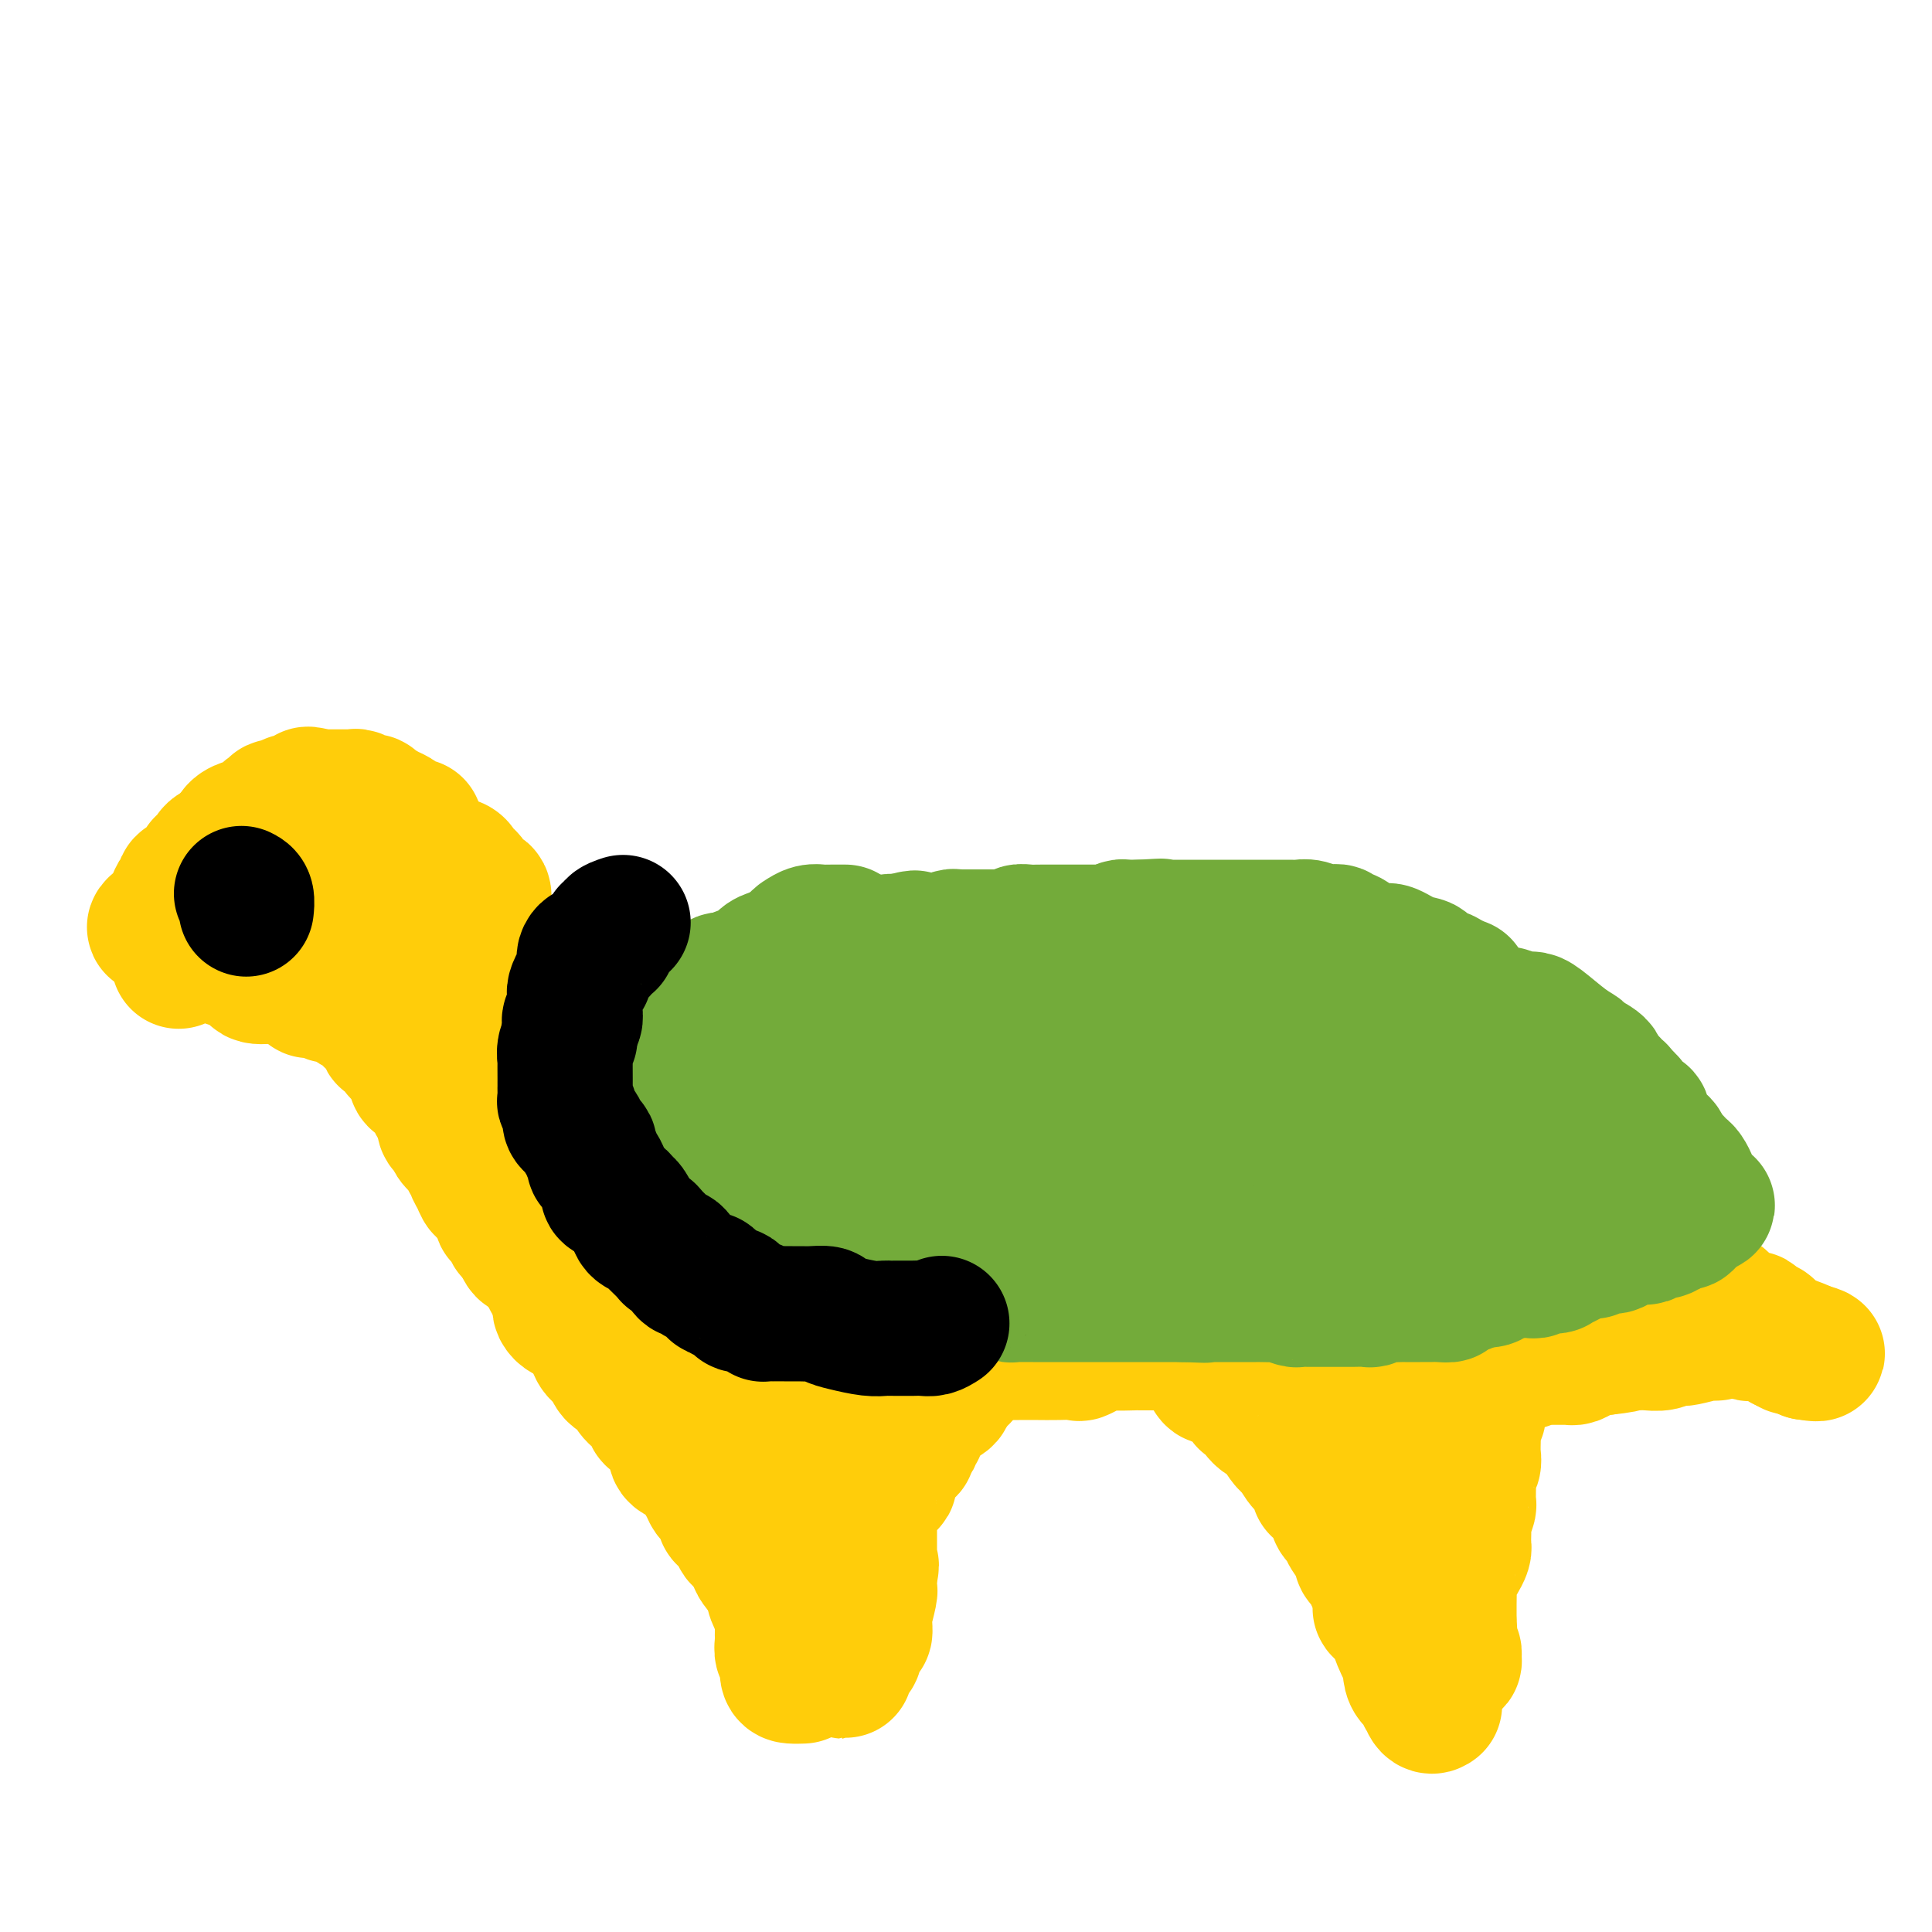 <svg viewBox='0 0 400 400' version='1.1' xmlns='http://www.w3.org/2000/svg' xmlns:xlink='http://www.w3.org/1999/xlink'><g fill='none' stroke='#3D5C18' stroke-width='28' stroke-linecap='round' stroke-linejoin='round'><path d='M125,236c0.408,-0.877 0.816,-1.754 1,-2c0.184,-0.246 0.144,0.139 0,0c-0.144,-0.139 -0.394,-0.801 0,-1c0.394,-0.199 1.430,0.066 2,0c0.570,-0.066 0.674,-0.465 1,-1c0.326,-0.535 0.875,-1.208 1,-2c0.125,-0.792 -0.174,-1.703 0,-2c0.174,-0.297 0.820,0.019 1,0c0.180,-0.019 -0.106,-0.372 0,-1c0.106,-0.628 0.606,-1.529 1,-2c0.394,-0.471 0.683,-0.511 1,-1c0.317,-0.489 0.662,-1.425 1,-2c0.338,-0.575 0.669,-0.787 1,-1'/><path d='M135,221c1.521,-2.494 0.324,-1.227 0,-1c-0.324,0.227 0.225,-0.584 1,-1c0.775,-0.416 1.776,-0.436 2,-1c0.224,-0.564 -0.329,-1.673 0,-2c0.329,-0.327 1.540,0.129 2,0c0.460,-0.129 0.168,-0.844 0,-1c-0.168,-0.156 -0.213,0.247 0,0c0.213,-0.247 0.682,-1.142 1,-2c0.318,-0.858 0.484,-1.678 1,-2c0.516,-0.322 1.381,-0.147 2,0c0.619,0.147 0.993,0.266 1,0c0.007,-0.266 -0.354,-0.916 0,-1c0.354,-0.084 1.421,0.398 2,0c0.579,-0.398 0.670,-1.675 1,-2c0.330,-0.325 0.901,0.302 1,0c0.099,-0.302 -0.273,-1.534 0,-2c0.273,-0.466 1.190,-0.166 2,0c0.810,0.166 1.513,0.199 2,0c0.487,-0.199 0.760,-0.631 1,-1c0.240,-0.369 0.449,-0.676 1,-1c0.551,-0.324 1.443,-0.664 2,-1c0.557,-0.336 0.778,-0.668 1,-1'/><path d='M158,202c3.963,-2.972 2.370,-0.901 2,0c-0.370,0.901 0.483,0.634 1,0c0.517,-0.634 0.700,-1.633 1,-2c0.300,-0.367 0.718,-0.102 1,0c0.282,0.102 0.428,0.041 1,0c0.572,-0.041 1.572,-0.063 2,0c0.428,0.063 0.286,0.210 1,0c0.714,-0.210 2.284,-0.778 3,-1c0.716,-0.222 0.577,-0.098 1,0c0.423,0.098 1.408,0.170 2,0c0.592,-0.170 0.792,-0.581 1,-1c0.208,-0.419 0.423,-0.844 1,-1c0.577,-0.156 1.516,-0.042 2,0c0.484,0.042 0.515,0.011 1,0c0.485,-0.011 1.426,-0.003 2,0c0.574,0.003 0.783,0.001 1,0c0.217,-0.001 0.443,-0.000 1,0c0.557,0.000 1.445,0.000 2,0c0.555,-0.000 0.778,-0.000 1,0c0.222,0.000 0.444,0.000 1,0c0.556,-0.000 1.444,-0.000 2,0c0.556,0.000 0.778,0.000 1,0c0.222,-0.000 0.444,-0.000 1,0c0.556,0.000 1.444,0.000 2,0c0.556,-0.000 0.778,-0.000 1,0'/><path d='M193,197c2.905,0.000 1.167,0.000 1,0c-0.167,0.000 1.235,0.000 2,0c0.765,0.000 0.891,0.000 1,0c0.109,-0.000 0.200,0.000 1,0c0.800,-0.000 2.309,0.000 3,0c0.691,0.000 0.563,0.000 1,0c0.437,0.000 1.439,0.000 2,0c0.561,0.000 0.681,-0.000 1,0c0.319,0.000 0.837,0.000 1,0c0.163,0.000 -0.029,0.000 1,0c1.029,0.000 3.279,0.000 4,0c0.721,0.000 -0.088,0.000 0,0c0.088,0.000 1.074,0.000 2,0c0.926,0.000 1.792,0.000 2,0c0.208,0.000 -0.244,-0.000 0,0c0.244,0.000 1.182,-0.000 2,0c0.818,0.000 1.515,-0.000 2,0c0.485,0.000 0.759,-0.000 1,0c0.241,0.000 0.449,-0.000 1,0c0.551,0.000 1.443,-0.000 2,0c0.557,0.000 0.778,-0.000 1,0c0.222,0.000 0.444,-0.000 1,0c0.556,0.000 1.444,-0.000 2,0c0.556,0.000 0.779,-0.000 1,0c0.221,0.000 0.439,-0.000 1,0c0.561,0.000 1.463,-0.000 2,0c0.537,0.000 0.707,-0.000 1,0c0.293,0.000 0.708,-0.000 1,0c0.292,0.000 0.460,-0.000 1,0c0.540,0.000 1.453,-0.000 2,0c0.547,0.000 0.728,-0.000 1,0c0.272,0.000 0.636,0.000 1,0'/><path d='M238,197c7.287,-0.000 3.004,-0.000 2,0c-1.004,0.000 1.270,0.000 2,0c0.730,-0.000 -0.086,-0.001 0,0c0.086,0.001 1.072,0.004 2,0c0.928,-0.004 1.797,-0.015 2,0c0.203,0.015 -0.259,0.057 0,0c0.259,-0.057 1.239,-0.211 2,0c0.761,0.211 1.303,0.789 2,1c0.697,0.211 1.548,0.057 2,0c0.452,-0.057 0.506,-0.015 1,0c0.494,0.015 1.428,0.003 2,0c0.572,-0.003 0.782,0.003 1,0c0.218,-0.003 0.443,-0.015 1,0c0.557,0.015 1.445,0.057 2,0c0.555,-0.057 0.778,-0.211 1,0c0.222,0.211 0.444,0.789 1,1c0.556,0.211 1.444,0.057 2,0c0.556,-0.057 0.778,-0.015 1,0c0.222,0.015 0.443,0.003 1,0c0.557,-0.003 1.450,0.003 2,0c0.550,-0.003 0.759,-0.015 1,0c0.241,0.015 0.515,0.057 1,0c0.485,-0.057 1.182,-0.211 2,0c0.818,0.211 1.759,0.789 2,1c0.241,0.211 -0.217,0.057 0,0c0.217,-0.057 1.110,-0.015 2,0c0.890,0.015 1.778,0.004 2,0c0.222,-0.004 -0.222,-0.001 0,0c0.222,0.001 1.111,0.001 2,0'/><path d='M279,200c6.804,0.343 3.315,-0.300 2,0c-1.315,0.300 -0.455,1.544 0,2c0.455,0.456 0.506,0.125 1,0c0.494,-0.125 1.431,-0.045 2,0c0.569,0.045 0.768,0.054 1,0c0.232,-0.054 0.495,-0.172 1,0c0.505,0.172 1.252,0.633 2,1c0.748,0.367 1.496,0.638 2,1c0.504,0.362 0.764,0.814 1,1c0.236,0.186 0.447,0.105 1,0c0.553,-0.105 1.447,-0.236 2,0c0.553,0.236 0.764,0.838 1,1c0.236,0.162 0.496,-0.115 1,0c0.504,0.115 1.253,0.622 2,1c0.747,0.378 1.492,0.627 2,1c0.508,0.373 0.780,0.871 1,1c0.220,0.129 0.386,-0.110 1,0c0.614,0.110 1.674,0.568 2,1c0.326,0.432 -0.081,0.837 0,1c0.081,0.163 0.651,0.085 1,0c0.349,-0.085 0.479,-0.177 1,0c0.521,0.177 1.435,0.622 2,1c0.565,0.378 0.783,0.689 1,1'/><path d='M309,213c4.820,2.467 1.869,2.133 1,2c-0.869,-0.133 0.344,-0.065 1,0c0.656,0.065 0.756,0.128 1,0c0.244,-0.128 0.631,-0.448 1,0c0.369,0.448 0.719,1.664 1,2c0.281,0.336 0.491,-0.208 1,0c0.509,0.208 1.315,1.169 2,2c0.685,0.831 1.248,1.531 2,2c0.752,0.469 1.693,0.707 2,1c0.307,0.293 -0.018,0.643 0,1c0.018,0.357 0.381,0.722 1,1c0.619,0.278 1.494,0.469 2,1c0.506,0.531 0.641,1.403 1,2c0.359,0.597 0.941,0.919 1,1c0.059,0.081 -0.406,-0.080 0,0c0.406,0.080 1.682,0.402 2,1c0.318,0.598 -0.322,1.474 0,2c0.322,0.526 1.606,0.704 2,1c0.394,0.296 -0.102,0.710 0,1c0.102,0.290 0.801,0.457 1,1c0.199,0.543 -0.101,1.461 0,2c0.101,0.539 0.604,0.697 1,1c0.396,0.303 0.683,0.750 1,1c0.317,0.250 0.662,0.304 1,1c0.338,0.696 0.668,2.033 1,3c0.332,0.967 0.666,1.562 1,2c0.334,0.438 0.667,0.719 1,1'/><path d='M337,245c2.249,3.289 1.371,1.510 1,1c-0.371,-0.510 -0.236,0.249 0,1c0.236,0.751 0.571,1.494 1,2c0.429,0.506 0.950,0.775 1,1c0.050,0.225 -0.371,0.407 0,1c0.371,0.593 1.535,1.598 2,2c0.465,0.402 0.233,0.201 0,0'/><path d='M135,241c-0.550,0.029 -1.101,0.058 -1,0c0.101,-0.058 0.853,-0.204 1,0c0.147,0.204 -0.311,0.758 0,1c0.311,0.242 1.392,0.173 2,0c0.608,-0.173 0.744,-0.449 1,0c0.256,0.449 0.631,1.623 1,2c0.369,0.377 0.731,-0.043 1,0c0.269,0.043 0.443,0.547 1,1c0.557,0.453 1.496,0.853 2,1c0.504,0.147 0.573,0.042 1,0c0.427,-0.042 1.214,-0.021 2,0'/><path d='M146,246c1.898,0.714 1.142,-0.001 1,0c-0.142,0.001 0.329,0.718 1,1c0.671,0.282 1.541,0.128 2,0c0.459,-0.128 0.508,-0.230 1,0c0.492,0.230 1.427,0.794 2,1c0.573,0.206 0.782,0.055 1,0c0.218,-0.055 0.443,-0.015 1,0c0.557,0.015 1.445,0.004 2,0c0.555,-0.004 0.778,-0.001 1,0c0.222,0.001 0.444,0.000 1,0c0.556,-0.000 1.444,0.000 2,0c0.556,-0.000 0.778,-0.001 1,0c0.222,0.001 0.443,0.004 1,0c0.557,-0.004 1.450,-0.016 2,0c0.550,0.016 0.759,0.061 1,0c0.241,-0.061 0.515,-0.227 1,0c0.485,0.227 1.182,0.845 2,1c0.818,0.155 1.759,-0.155 2,0c0.241,0.155 -0.217,0.774 0,1c0.217,0.226 1.108,0.060 2,0c0.892,-0.060 1.783,-0.013 2,0c0.217,0.013 -0.241,-0.007 0,0c0.241,0.007 1.181,0.040 2,0c0.819,-0.040 1.519,-0.155 2,0c0.481,0.155 0.745,0.580 1,1c0.255,0.420 0.501,0.834 1,1c0.499,0.166 1.249,0.083 2,0'/><path d='M183,252c5.919,0.940 2.215,0.291 1,0c-1.215,-0.291 0.058,-0.222 1,0c0.942,0.222 1.553,0.599 2,1c0.447,0.401 0.731,0.825 1,1c0.269,0.175 0.522,0.099 1,0c0.478,-0.099 1.180,-0.223 2,0c0.820,0.223 1.759,0.792 2,1c0.241,0.208 -0.217,0.055 0,0c0.217,-0.055 1.108,-0.011 2,0c0.892,0.011 1.786,-0.011 2,0c0.214,0.011 -0.251,0.056 0,0c0.251,-0.056 1.219,-0.211 2,0c0.781,0.211 1.374,0.789 2,1c0.626,0.211 1.285,0.057 2,0c0.715,-0.057 1.488,-0.015 2,0c0.512,0.015 0.765,0.004 1,0c0.235,-0.004 0.451,-0.001 1,0c0.549,0.001 1.429,0.000 2,0c0.571,-0.000 0.832,-0.000 1,0c0.168,0.000 0.243,0.000 1,0c0.757,-0.000 2.198,-0.000 3,0c0.802,0.000 0.967,0.000 1,0c0.033,-0.000 -0.064,-0.000 1,0c1.064,0.000 3.289,0.000 4,0c0.711,-0.000 -0.091,-0.000 0,0c0.091,0.000 1.076,0.000 2,0c0.924,-0.000 1.787,-0.000 2,0c0.213,0.000 -0.225,0.000 0,0c0.225,-0.000 1.115,-0.000 2,0c0.885,0.000 1.767,0.000 2,0c0.233,-0.000 -0.183,-0.000 0,0c0.183,0.000 0.967,0.000 2,0c1.033,-0.000 2.317,-0.000 3,0c0.683,0.000 0.767,0.000 1,0c0.233,-0.000 0.617,-0.000 1,0'/><path d='M235,256c8.445,0.619 3.556,0.167 2,0c-1.556,-0.167 0.220,-0.048 1,0c0.780,0.048 0.563,0.027 1,0c0.437,-0.027 1.528,-0.060 2,0c0.472,0.060 0.324,0.212 1,0c0.676,-0.212 2.176,-0.789 3,-1c0.824,-0.211 0.973,-0.057 1,0c0.027,0.057 -0.068,0.015 1,0c1.068,-0.015 3.298,-0.004 4,0c0.702,0.004 -0.125,0.001 0,0c0.125,-0.001 1.202,-0.001 2,0c0.798,0.001 1.316,0.001 2,0c0.684,-0.001 1.535,-0.004 2,0c0.465,0.004 0.545,0.015 1,0c0.455,-0.015 1.287,-0.056 2,0c0.713,0.056 1.308,0.207 2,0c0.692,-0.207 1.481,-0.773 2,-1c0.519,-0.227 0.768,-0.113 1,0c0.232,0.113 0.447,0.227 1,0c0.553,-0.227 1.444,-0.793 2,-1c0.556,-0.207 0.778,-0.054 1,0c0.222,0.054 0.444,0.011 1,0c0.556,-0.011 1.445,0.011 2,0c0.555,-0.011 0.775,-0.056 1,0c0.225,0.056 0.454,0.212 1,0c0.546,-0.212 1.409,-0.793 2,-1c0.591,-0.207 0.910,-0.041 1,0c0.090,0.041 -0.051,-0.041 1,0c1.051,0.041 3.292,0.207 4,0c0.708,-0.207 -0.117,-0.786 0,-1c0.117,-0.214 1.176,-0.061 2,0c0.824,0.061 1.412,0.031 2,0'/><path d='M286,251c7.815,-0.790 1.852,-0.264 0,0c-1.852,0.264 0.407,0.267 2,0c1.593,-0.267 2.520,-0.804 3,-1c0.480,-0.196 0.514,-0.053 1,0c0.486,0.053 1.426,0.014 2,0c0.574,-0.014 0.783,-0.004 1,0c0.217,0.004 0.443,0.001 1,0c0.557,-0.001 1.445,-0.000 2,0c0.555,0.000 0.778,0.000 1,0c0.222,-0.000 0.445,-0.000 1,0c0.555,0.000 1.444,0.000 2,0c0.556,-0.000 0.779,-0.000 1,0c0.221,0.000 0.440,0.000 1,0c0.560,-0.000 1.462,0.000 2,0c0.538,-0.000 0.712,-0.000 1,0c0.288,0.000 0.689,0.000 1,0c0.311,-0.000 0.533,-0.000 1,0c0.467,0.000 1.180,0.000 2,0c0.820,-0.000 1.749,-0.001 2,0c0.251,0.001 -0.175,0.003 0,0c0.175,-0.003 0.950,-0.011 2,0c1.050,0.011 2.375,0.041 3,0c0.625,-0.041 0.552,-0.155 1,0c0.448,0.155 1.419,0.578 2,1c0.581,0.422 0.772,0.845 1,1c0.228,0.155 0.494,0.044 1,0c0.506,-0.044 1.253,-0.022 2,0'/><path d='M325,252c6.147,0.316 2.015,0.607 1,1c-1.015,0.393 1.089,0.890 2,1c0.911,0.110 0.630,-0.167 1,0c0.370,0.167 1.392,0.778 2,1c0.608,0.222 0.804,0.057 1,0c0.196,-0.057 0.393,-0.004 1,0c0.607,0.004 1.625,-0.041 2,0c0.375,0.041 0.108,0.170 0,0c-0.108,-0.170 -0.058,-0.637 0,-1c0.058,-0.363 0.122,-0.622 0,-1c-0.122,-0.378 -0.431,-0.876 -1,-1c-0.569,-0.124 -1.398,0.124 -2,0c-0.602,-0.124 -0.976,-0.621 -1,-1c-0.024,-0.379 0.301,-0.641 0,-1c-0.301,-0.359 -1.229,-0.817 -2,-1c-0.771,-0.183 -1.386,-0.092 -2,0'/><path d='M327,249c-1.487,-1.377 -1.206,-1.818 -1,-2c0.206,-0.182 0.337,-0.105 0,0c-0.337,0.105 -1.140,0.238 -2,0c-0.860,-0.238 -1.775,-0.848 -2,-1c-0.225,-0.152 0.240,0.156 0,0c-0.240,-0.156 -1.185,-0.774 -2,-1c-0.815,-0.226 -1.499,-0.061 -2,0c-0.501,0.061 -0.821,0.016 -1,0c-0.179,-0.016 -0.219,-0.005 -1,0c-0.781,0.005 -2.302,0.002 -3,0c-0.698,-0.002 -0.573,-0.005 -1,0c-0.427,0.005 -1.408,0.016 -2,0c-0.592,-0.016 -0.797,-0.061 -1,0c-0.203,0.061 -0.406,0.227 -1,0c-0.594,-0.227 -1.579,-0.845 -2,-1c-0.421,-0.155 -0.277,0.155 -1,0c-0.723,-0.155 -2.312,-0.773 -3,-1c-0.688,-0.227 -0.474,-0.061 -1,0c-0.526,0.061 -1.793,0.016 -3,0c-1.207,-0.016 -2.353,-0.005 -3,0c-0.647,0.005 -0.794,0.002 -1,0c-0.206,-0.002 -0.470,-0.002 -1,0c-0.530,0.002 -1.326,0.008 -2,0c-0.674,-0.008 -1.227,-0.030 -2,0c-0.773,0.030 -1.768,0.113 -2,0c-0.232,-0.113 0.297,-0.423 -1,0c-1.297,0.423 -4.420,1.577 -6,2c-1.580,0.423 -1.618,0.114 -2,0c-0.382,-0.114 -1.109,-0.033 -2,0c-0.891,0.033 -1.945,0.016 -3,0'/><path d='M273,245c-4.617,0.309 -1.659,0.083 -1,0c0.659,-0.083 -0.979,-0.022 -2,0c-1.021,0.022 -1.423,0.006 -2,0c-0.577,-0.006 -1.328,-0.002 -2,0c-0.672,0.002 -1.266,0.000 -2,0c-0.734,-0.000 -1.608,-0.000 -2,0c-0.392,0.000 -0.302,0.000 -1,0c-0.698,-0.000 -2.183,0.000 -6,0c-3.817,-0.000 -9.965,-0.000 -12,0c-2.035,0.000 0.044,0.001 -1,0c-1.044,-0.001 -5.210,-0.003 -7,0c-1.790,0.003 -1.202,0.012 -2,0c-0.798,-0.012 -2.981,-0.044 -4,0c-1.019,0.044 -0.872,0.166 -2,0c-1.128,-0.166 -3.530,-0.618 -5,-1c-1.470,-0.382 -2.008,-0.694 -3,-1c-0.992,-0.306 -2.438,-0.608 -4,-1c-1.562,-0.392 -3.239,-0.875 -4,-1c-0.761,-0.125 -0.606,0.107 -1,0c-0.394,-0.107 -1.337,-0.554 -3,-1c-1.663,-0.446 -4.046,-0.890 -5,-1c-0.954,-0.110 -0.478,0.114 -1,0c-0.522,-0.114 -2.042,-0.567 -3,-1c-0.958,-0.433 -1.355,-0.847 -2,-1c-0.645,-0.153 -1.538,-0.044 -2,0c-0.462,0.044 -0.491,0.022 -1,0c-0.509,-0.022 -1.497,-0.043 -2,0c-0.503,0.043 -0.522,0.151 -1,0c-0.478,-0.151 -1.417,-0.561 -2,-1c-0.583,-0.439 -0.811,-0.906 -1,-1c-0.189,-0.094 -0.339,0.185 -1,0c-0.661,-0.185 -1.834,-0.834 -3,-1c-1.166,-0.166 -2.325,0.152 -3,0c-0.675,-0.152 -0.866,-0.773 -1,-1c-0.134,-0.227 -0.211,-0.061 -1,0c-0.789,0.061 -2.289,0.016 -3,0c-0.711,-0.016 -0.632,-0.005 -1,0c-0.368,0.005 -1.184,0.002 -2,0'/><path d='M172,233c-9.186,-2.096 -3.652,-1.335 -2,-1c1.652,0.335 -0.579,0.243 -2,0c-1.421,-0.243 -2.034,-0.639 -3,-1c-0.966,-0.361 -2.285,-0.688 -3,-1c-0.715,-0.312 -0.824,-0.609 -1,-1c-0.176,-0.391 -0.418,-0.875 -1,-1c-0.582,-0.125 -1.505,0.110 -2,0c-0.495,-0.110 -0.560,-0.565 -1,-1c-0.440,-0.435 -1.253,-0.849 -2,-1c-0.747,-0.151 -1.429,-0.039 -2,0c-0.571,0.039 -1.032,0.007 -1,0c0.032,-0.007 0.557,0.013 1,0c0.443,-0.013 0.806,-0.059 1,0c0.194,0.059 0.220,0.222 1,0c0.780,-0.222 2.314,-0.829 3,-1c0.686,-0.171 0.523,0.094 1,0c0.477,-0.094 1.595,-0.547 3,-1c1.405,-0.453 3.098,-0.906 4,-1c0.902,-0.094 1.014,0.171 2,0c0.986,-0.171 2.844,-0.778 4,-1c1.156,-0.222 1.608,-0.060 2,0c0.392,0.060 0.724,0.016 1,0c0.276,-0.016 0.497,-0.004 1,0c0.503,0.004 1.286,0.001 2,0c0.714,-0.001 1.357,-0.001 2,0'/><path d='M180,222c4.502,-0.615 2.259,-0.151 2,0c-0.259,0.151 1.468,-0.011 2,0c0.532,0.011 -0.130,0.195 0,0c0.130,-0.195 1.054,-0.770 2,-1c0.946,-0.230 1.916,-0.114 2,0c0.084,0.114 -0.718,0.228 0,0c0.718,-0.228 2.955,-0.797 4,-1c1.045,-0.203 0.899,-0.040 1,0c0.101,0.040 0.448,-0.042 1,0c0.552,0.042 1.308,0.207 2,0c0.692,-0.207 1.321,-0.788 2,-1c0.679,-0.212 1.407,-0.057 2,0c0.593,0.057 1.050,0.015 2,0c0.950,-0.015 2.392,-0.004 3,0c0.608,0.004 0.383,0.000 1,0c0.617,-0.000 2.077,0.004 3,0c0.923,-0.004 1.308,-0.015 2,0c0.692,0.015 1.690,0.057 2,0c0.310,-0.057 -0.067,-0.211 3,0c3.067,0.211 9.580,0.789 12,1c2.420,0.211 0.748,0.055 1,0c0.252,-0.055 2.430,-0.011 4,0c1.570,0.011 2.533,-0.012 3,0c0.467,0.012 0.438,0.060 1,0c0.562,-0.060 1.714,-0.226 3,0c1.286,0.226 2.705,0.844 3,1c0.295,0.156 -0.536,-0.152 1,0c1.536,0.152 5.438,0.762 7,1c1.562,0.238 0.784,0.102 1,0c0.216,-0.102 1.427,-0.171 3,0c1.573,0.171 3.507,0.581 5,1c1.493,0.419 2.543,0.847 3,1c0.457,0.153 0.321,0.031 1,0c0.679,-0.031 2.174,0.030 3,0c0.826,-0.030 0.984,-0.152 2,0c1.016,0.152 2.889,0.580 4,1c1.111,0.420 1.460,0.834 2,1c0.540,0.166 1.270,0.083 2,0'/><path d='M277,226c9.200,0.961 1.699,-0.136 0,0c-1.699,0.136 2.403,1.503 5,2c2.597,0.497 3.687,0.122 4,0c0.313,-0.122 -0.153,0.007 0,0c0.153,-0.007 0.923,-0.152 2,0c1.077,0.152 2.460,0.601 3,1c0.540,0.399 0.235,0.748 1,1c0.765,0.252 2.598,0.407 3,1c0.402,0.593 -0.627,1.623 0,2c0.627,0.377 2.911,0.101 4,0c1.089,-0.101 0.982,-0.027 1,0c0.018,0.027 0.162,0.007 1,0c0.838,-0.007 2.370,-0.002 3,0c0.630,0.002 0.358,0.001 1,0c0.642,-0.001 2.199,-0.000 3,0c0.801,0.000 0.845,0.000 1,0c0.155,-0.000 0.420,-0.000 1,0c0.580,0.000 1.475,0.000 2,0c0.525,-0.000 0.680,-0.000 1,0c0.320,0.000 0.806,0.000 1,0c0.194,-0.000 0.097,-0.000 0,0'/><path d='M228,226c-0.111,0.000 -0.222,0.000 0,0c0.222,0.000 0.778,0.000 1,0c0.222,0.000 0.111,0.000 0,0'/></g>
<g fill='none' stroke='#FFCD0A' stroke-width='28' stroke-linecap='round' stroke-linejoin='round'><path d='M86,171c-0.750,0.089 -1.500,0.177 -2,0c-0.500,-0.177 -0.751,-0.621 -1,-1c-0.249,-0.379 -0.497,-0.694 -1,-1c-0.503,-0.306 -1.261,-0.603 -2,-1c-0.739,-0.397 -1.459,-0.895 -2,-1c-0.541,-0.105 -0.905,0.182 -1,0c-0.095,-0.182 0.078,-0.833 0,-1c-0.078,-0.167 -0.406,0.152 -1,0c-0.594,-0.152 -1.453,-0.773 -2,-1c-0.547,-0.227 -0.782,-0.061 -1,0c-0.218,0.061 -0.419,0.016 -1,0c-0.581,-0.016 -1.541,-0.004 -2,0c-0.459,0.004 -0.417,0.001 -1,0c-0.583,-0.001 -1.792,-0.001 -3,0'/><path d='M66,165c-3.438,-0.988 -2.033,-0.457 -2,0c0.033,0.457 -1.305,0.839 -2,1c-0.695,0.161 -0.746,0.100 -1,0c-0.254,-0.100 -0.712,-0.237 -1,0c-0.288,0.237 -0.406,0.850 -1,1c-0.594,0.150 -1.665,-0.162 -2,0c-0.335,0.162 0.065,0.800 0,1c-0.065,0.200 -0.595,-0.037 -1,0c-0.405,0.037 -0.685,0.349 -1,1c-0.315,0.651 -0.666,1.640 -1,2c-0.334,0.360 -0.653,0.089 -1,0c-0.347,-0.089 -0.723,0.004 -1,0c-0.277,-0.004 -0.455,-0.103 -1,0c-0.545,0.103 -1.455,0.409 -2,1c-0.545,0.591 -0.724,1.467 -1,2c-0.276,0.533 -0.650,0.724 -1,1c-0.350,0.276 -0.675,0.638 -1,1'/><path d='M46,176c-3.293,1.593 -1.527,0.076 -1,0c0.527,-0.076 -0.186,1.289 -1,2c-0.814,0.711 -1.728,0.768 -2,1c-0.272,0.232 0.100,0.640 0,1c-0.100,0.360 -0.671,0.673 -1,1c-0.329,0.327 -0.417,0.668 -1,1c-0.583,0.332 -1.661,0.655 -2,1c-0.339,0.345 0.060,0.712 0,1c-0.060,0.288 -0.581,0.498 -1,1c-0.419,0.502 -0.736,1.297 -1,2c-0.264,0.703 -0.474,1.313 -1,2c-0.526,0.687 -1.367,1.452 -2,2c-0.633,0.548 -1.056,0.879 -1,1c0.056,0.121 0.592,0.033 1,0c0.408,-0.033 0.688,-0.009 1,0c0.312,0.009 0.656,0.005 1,0'/><path d='M35,192c-1.280,2.292 1.019,0.023 2,-1c0.981,-1.023 0.643,-0.800 1,-1c0.357,-0.200 1.409,-0.823 2,-1c0.591,-0.177 0.722,0.092 1,0c0.278,-0.092 0.704,-0.546 1,-1c0.296,-0.454 0.463,-0.909 1,-1c0.537,-0.091 1.444,0.182 2,0c0.556,-0.182 0.760,-0.820 1,-1c0.240,-0.180 0.515,0.096 1,0c0.485,-0.096 1.182,-0.566 2,-1c0.818,-0.434 1.759,-0.834 2,-1c0.241,-0.166 -0.218,-0.100 0,0c0.218,0.100 1.113,0.233 2,0c0.887,-0.233 1.767,-0.833 2,-1c0.233,-0.167 -0.180,0.099 0,0c0.180,-0.099 0.951,-0.562 2,-1c1.049,-0.438 2.374,-0.849 3,-1c0.626,-0.151 0.553,-0.040 1,0c0.447,0.040 1.415,0.011 2,0c0.585,-0.011 0.786,-0.003 1,0c0.214,0.003 0.442,0.001 1,0c0.558,-0.001 1.445,-0.000 2,0c0.555,0.000 0.778,0.000 1,0c0.222,-0.000 0.444,-0.000 1,0c0.556,0.000 1.444,0.000 2,0c0.556,-0.000 0.778,-0.000 1,0'/><path d='M72,181c1.973,0.013 0.905,0.046 1,0c0.095,-0.046 1.353,-0.172 2,0c0.647,0.172 0.684,0.642 1,1c0.316,0.358 0.912,0.605 1,1c0.088,0.395 -0.331,0.937 0,1c0.331,0.063 1.413,-0.353 2,0c0.587,0.353 0.681,1.474 1,2c0.319,0.526 0.864,0.455 1,1c0.136,0.545 -0.136,1.705 0,2c0.136,0.295 0.680,-0.274 1,0c0.320,0.274 0.416,1.393 1,2c0.584,0.607 1.657,0.702 2,1c0.343,0.298 -0.045,0.799 0,1c0.045,0.201 0.522,0.100 1,0'/><path d='M86,193c2.077,2.306 0.269,2.071 0,2c-0.269,-0.071 1.000,0.022 2,0c1.000,-0.022 1.732,-0.161 2,0c0.268,0.161 0.072,0.620 0,1c-0.072,0.380 -0.021,0.680 0,1c0.021,0.320 0.010,0.660 0,1'/><path d='M90,198c0.559,0.887 -0.043,0.606 0,1c0.043,0.394 0.733,1.465 1,2c0.267,0.535 0.113,0.536 0,1c-0.113,0.464 -0.184,1.392 0,2c0.184,0.608 0.624,0.897 1,1c0.376,0.103 0.688,0.020 1,1c0.312,0.980 0.622,3.022 1,4c0.378,0.978 0.823,0.891 1,1c0.177,0.109 0.086,0.413 0,1c-0.086,0.587 -0.167,1.456 0,2c0.167,0.544 0.581,0.764 1,1c0.419,0.236 0.843,0.488 1,1c0.157,0.512 0.046,1.285 0,2c-0.046,0.715 -0.026,1.374 0,2c0.026,0.626 0.059,1.219 0,2c-0.059,0.781 -0.208,1.749 0,2c0.208,0.251 0.774,-0.214 1,0c0.226,0.214 0.113,1.108 0,2c-0.113,0.892 -0.228,1.783 0,2c0.228,0.217 0.797,-0.241 1,0c0.203,0.241 0.041,1.182 0,2c-0.041,0.818 0.041,1.512 0,2c-0.041,0.488 -0.203,0.768 0,1c0.203,0.232 0.771,0.415 1,1c0.229,0.585 0.118,1.570 0,2c-0.118,0.430 -0.241,0.303 0,1c0.241,0.697 0.848,2.218 1,3c0.152,0.782 -0.151,0.826 0,1c0.151,0.174 0.758,0.478 1,1c0.242,0.522 0.121,1.261 0,2'/><path d='M102,244c2.078,7.305 1.274,2.568 1,1c-0.274,-1.568 -0.019,0.032 0,1c0.019,0.968 -0.197,1.305 0,2c0.197,0.695 0.808,1.749 1,2c0.192,0.251 -0.036,-0.302 0,0c0.036,0.302 0.335,1.460 1,2c0.665,0.540 1.696,0.464 2,1c0.304,0.536 -0.121,1.684 0,2c0.121,0.316 0.787,-0.199 1,0c0.213,0.199 -0.026,1.113 0,2c0.026,0.887 0.318,1.748 1,2c0.682,0.252 1.755,-0.106 2,0c0.245,0.106 -0.339,0.677 0,1c0.339,0.323 1.602,0.397 2,1c0.398,0.603 -0.067,1.734 0,2c0.067,0.266 0.666,-0.332 1,0c0.334,0.332 0.403,1.596 1,2c0.597,0.404 1.723,-0.050 2,0c0.277,0.050 -0.296,0.606 0,1c0.296,0.394 1.459,0.627 2,1c0.541,0.373 0.460,0.887 1,1c0.540,0.113 1.701,-0.176 2,0c0.299,0.176 -0.266,0.817 0,1c0.266,0.183 1.362,-0.090 2,0c0.638,0.090 0.819,0.545 1,1'/><path d='M125,270c2.664,1.719 1.325,0.517 1,0c-0.325,-0.517 0.363,-0.348 1,0c0.637,0.348 1.221,0.877 2,1c0.779,0.123 1.753,-0.159 2,0c0.247,0.159 -0.233,0.761 0,1c0.233,0.239 1.179,0.117 2,0c0.821,-0.117 1.516,-0.228 2,0c0.484,0.228 0.758,0.796 1,1c0.242,0.204 0.454,0.044 1,0c0.546,-0.044 1.427,0.027 2,0c0.573,-0.027 0.840,-0.152 1,0c0.160,0.152 0.214,0.580 1,1c0.786,0.420 2.304,0.830 3,1c0.696,0.170 0.570,0.098 1,0c0.430,-0.098 1.415,-0.222 2,0c0.585,0.222 0.768,0.792 1,1c0.232,0.208 0.512,0.056 1,0c0.488,-0.056 1.182,-0.015 2,0c0.818,0.015 1.758,0.004 2,0c0.242,-0.004 -0.215,-0.001 0,0c0.215,0.001 1.102,0.000 2,0c0.898,-0.000 1.807,-0.000 2,0c0.193,0.000 -0.328,0.000 0,0c0.328,-0.000 1.506,-0.000 2,0c0.494,0.000 0.303,0.000 1,0c0.697,-0.000 2.281,-0.000 3,0c0.719,0.000 0.574,0.000 1,0c0.426,-0.000 1.422,-0.000 2,0c0.578,0.000 0.736,0.000 1,0c0.264,-0.000 0.632,-0.000 1,0'/><path d='M168,276c7.050,0.929 3.175,0.250 2,0c-1.175,-0.250 0.351,-0.071 1,0c0.649,0.071 0.421,0.033 1,0c0.579,-0.033 1.966,-0.061 2,0c0.034,0.061 -1.284,0.209 -2,0c-0.716,-0.209 -0.830,-0.777 -1,-1c-0.170,-0.223 -0.397,-0.102 -1,0c-0.603,0.102 -1.581,0.185 -2,0c-0.419,-0.185 -0.278,-0.638 -1,-1c-0.722,-0.362 -2.305,-0.633 -3,-1c-0.695,-0.367 -0.501,-0.830 -2,-1c-1.499,-0.170 -4.691,-0.046 -6,0c-1.309,0.046 -0.736,0.013 -1,0c-0.264,-0.013 -1.366,-0.007 -2,0c-0.634,0.007 -0.799,0.016 -1,0c-0.201,-0.016 -0.438,-0.057 -1,0c-0.562,0.057 -1.449,0.211 -2,0c-0.551,-0.211 -0.766,-0.789 -1,-1c-0.234,-0.211 -0.486,-0.057 -1,0c-0.514,0.057 -1.290,0.016 -2,0c-0.710,-0.016 -1.355,-0.008 -2,0'/><path d='M143,271c-5.153,-0.774 -2.535,-0.211 -2,0c0.535,0.211 -1.013,0.068 -2,0c-0.987,-0.068 -1.412,-0.061 -2,0c-0.588,0.061 -1.340,0.175 -2,0c-0.660,-0.175 -1.227,-0.638 -2,-1c-0.773,-0.362 -1.751,-0.622 -2,-1c-0.249,-0.378 0.231,-0.876 0,-1c-0.231,-0.124 -1.172,0.124 -2,0c-0.828,-0.124 -1.541,-0.621 -2,-1c-0.459,-0.379 -0.662,-0.641 -1,-1c-0.338,-0.359 -0.811,-0.817 -1,-1c-0.189,-0.183 -0.095,-0.092 0,0'/><path d='M338,273c0.325,-0.000 0.651,-0.000 1,0c0.349,0.000 0.722,0.000 1,0c0.278,-0.000 0.460,-0.000 1,0c0.540,0.000 1.438,0.000 2,0c0.562,-0.000 0.788,-0.000 1,0c0.212,0.000 0.410,0.000 1,0c0.590,-0.000 1.570,-0.001 2,0c0.430,0.001 0.308,0.003 1,0c0.692,-0.003 2.198,-0.011 3,0c0.802,0.011 0.902,0.042 1,0c0.098,-0.042 0.196,-0.156 1,0c0.804,0.156 2.313,0.581 3,1c0.687,0.419 0.550,0.830 1,1c0.450,0.170 1.486,0.098 2,0c0.514,-0.098 0.505,-0.222 1,0c0.495,0.222 1.493,0.789 2,1c0.507,0.211 0.521,0.064 1,0c0.479,-0.064 1.422,-0.046 2,0c0.578,0.046 0.791,0.120 1,0c0.209,-0.120 0.414,-0.435 1,0c0.586,0.435 1.552,1.619 2,2c0.448,0.381 0.378,-0.042 1,0c0.622,0.042 1.937,0.550 3,1c1.063,0.450 1.875,0.843 2,1c0.125,0.157 -0.438,0.079 -1,0'/><path d='M374,280c5.167,0.844 0.084,-0.547 -2,-1c-2.084,-0.453 -1.169,0.033 -1,0c0.169,-0.033 -0.406,-0.586 -1,-1c-0.594,-0.414 -1.206,-0.689 -2,-1c-0.794,-0.311 -1.770,-0.657 -2,-1c-0.230,-0.343 0.286,-0.683 0,-1c-0.286,-0.317 -1.376,-0.610 -2,-1c-0.624,-0.390 -0.783,-0.878 -1,-1c-0.217,-0.122 -0.491,0.122 -1,0c-0.509,-0.122 -1.253,-0.611 -2,-1c-0.747,-0.389 -1.496,-0.679 -2,-1c-0.504,-0.321 -0.764,-0.675 -1,-1c-0.236,-0.325 -0.447,-0.622 -1,-1c-0.553,-0.378 -1.447,-0.836 -2,-1c-0.553,-0.164 -0.764,-0.034 -1,0c-0.236,0.034 -0.496,-0.029 -1,0c-0.504,0.029 -1.251,0.149 -2,0c-0.749,-0.149 -1.500,-0.566 -2,-1c-0.500,-0.434 -0.750,-0.886 -1,-1c-0.250,-0.114 -0.500,0.110 -1,0c-0.500,-0.110 -1.250,-0.555 -2,-1'/><path d='M344,265c-4.833,-2.337 -1.914,-0.679 -1,0c0.914,0.679 -0.175,0.378 -1,0c-0.825,-0.378 -1.386,-0.833 -2,-1c-0.614,-0.167 -1.282,-0.045 -2,0c-0.718,0.045 -1.486,0.015 -2,0c-0.514,-0.015 -0.774,-0.014 -1,0c-0.226,0.014 -0.419,0.042 -1,0c-0.581,-0.042 -1.552,-0.155 -2,0c-0.448,0.155 -0.375,0.576 -1,1c-0.625,0.424 -1.950,0.849 -3,1c-1.050,0.151 -1.827,0.027 -2,0c-0.173,-0.027 0.258,0.044 0,0c-0.258,-0.044 -1.206,-0.204 -2,0c-0.794,0.204 -1.435,0.773 -2,1c-0.565,0.227 -1.052,0.114 -2,0c-0.948,-0.114 -2.355,-0.227 -3,0c-0.645,0.227 -0.529,0.796 -1,1c-0.471,0.204 -1.530,0.045 -2,0c-0.470,-0.045 -0.350,0.026 -1,0c-0.650,-0.026 -2.071,-0.148 -3,0c-0.929,0.148 -1.368,0.565 -2,1c-0.632,0.435 -1.457,0.887 -2,1c-0.543,0.113 -0.803,-0.113 -2,0c-1.197,0.113 -3.331,0.566 -4,1c-0.669,0.434 0.125,0.848 0,1c-0.125,0.152 -1.170,0.041 -2,0c-0.830,-0.041 -1.444,-0.011 -2,0c-0.556,0.011 -1.055,0.003 -2,0c-0.945,-0.003 -2.338,-0.001 -4,0c-1.662,0.001 -3.595,0.000 -4,0c-0.405,-0.000 0.716,-0.000 0,0c-0.716,0.000 -3.270,0.000 -4,0c-0.730,-0.000 0.363,-0.000 0,0c-0.363,0.000 -2.181,0.000 -4,0'/><path d='M278,272c-10.257,1.017 -2.900,0.060 -1,0c1.900,-0.060 -1.657,0.776 -3,1c-1.343,0.224 -0.474,-0.164 -1,0c-0.526,0.164 -2.448,0.881 -3,1c-0.552,0.119 0.267,-0.362 -1,0c-1.267,0.362 -4.620,1.565 -6,2c-1.380,0.435 -0.787,0.103 -1,0c-0.213,-0.103 -1.230,0.025 -2,0c-0.770,-0.025 -1.292,-0.203 -2,0c-0.708,0.203 -1.604,0.786 -2,1c-0.396,0.214 -0.294,0.058 -1,0c-0.706,-0.058 -2.219,-0.016 -3,0c-0.781,0.016 -0.828,0.008 -1,0c-0.172,-0.008 -0.468,-0.016 -1,0c-0.532,0.016 -1.299,0.057 -2,0c-0.701,-0.057 -1.337,-0.211 -2,0c-0.663,0.211 -1.352,0.789 -2,1c-0.648,0.211 -1.255,0.056 -2,0c-0.745,-0.056 -1.629,-0.015 -2,0c-0.371,0.015 -0.229,0.002 -1,0c-0.771,-0.002 -2.456,0.007 -3,0c-0.544,-0.007 0.054,-0.030 -1,0c-1.054,0.030 -3.758,0.113 -5,0c-1.242,-0.113 -1.022,-0.423 -2,0c-0.978,0.423 -3.153,1.577 -4,2c-0.847,0.423 -0.365,0.113 -1,0c-0.635,-0.113 -2.387,-0.030 -4,0c-1.613,0.030 -3.088,0.008 -4,0c-0.912,-0.008 -1.262,-0.002 -2,0c-0.738,0.002 -1.864,0.001 -2,0c-0.136,-0.001 0.716,-0.000 0,0c-0.716,0.000 -3.002,-0.000 -4,0c-0.998,0.000 -0.709,0.001 -1,0c-0.291,-0.001 -1.164,-0.003 -2,0c-0.836,0.003 -1.637,0.011 -2,0c-0.363,-0.011 -0.290,-0.041 -1,0c-0.710,0.041 -2.203,0.155 -3,0c-0.797,-0.155 -0.899,-0.577 -1,-1'/><path d='M197,279c-4.547,-0.156 -2.416,-0.044 -2,0c0.416,0.044 -0.884,0.022 -2,0c-1.116,-0.022 -2.050,-0.045 -3,0c-0.950,0.045 -1.917,0.157 -2,0c-0.083,-0.157 0.718,-0.582 0,-1c-0.718,-0.418 -2.955,-0.830 -4,-1c-1.045,-0.170 -0.900,-0.098 -1,0c-0.100,0.098 -0.447,0.224 -1,0c-0.553,-0.224 -1.312,-0.796 -2,-1c-0.688,-0.204 -1.303,-0.041 -2,0c-0.697,0.041 -1.475,-0.042 -2,0c-0.525,0.042 -0.797,0.207 -1,0c-0.203,-0.207 -0.338,-0.788 -1,-1c-0.662,-0.212 -1.850,-0.057 -2,0c-0.150,0.057 0.738,0.015 1,0c0.262,-0.015 -0.101,-0.003 0,0c0.101,0.003 0.665,-0.003 1,0c0.335,0.003 0.441,0.015 1,0c0.559,-0.015 1.571,-0.056 2,0c0.429,0.056 0.275,0.211 1,0c0.725,-0.211 2.329,-0.788 3,-1c0.671,-0.212 0.409,-0.060 1,0c0.591,0.060 2.035,0.026 3,0c0.965,-0.026 1.452,-0.046 2,0c0.548,0.046 1.157,0.156 2,0c0.843,-0.156 1.922,-0.578 3,-1'/><path d='M192,273c3.222,-0.260 1.277,0.089 1,0c-0.277,-0.089 1.114,-0.616 2,-1c0.886,-0.384 1.267,-0.625 2,-1c0.733,-0.375 1.816,-0.884 3,-1c1.184,-0.116 2.467,0.161 3,0c0.533,-0.161 0.314,-0.761 1,-1c0.686,-0.239 2.277,-0.117 3,0c0.723,0.117 0.579,0.227 1,0c0.421,-0.227 1.408,-0.793 2,-1c0.592,-0.207 0.788,-0.055 1,0c0.212,0.055 0.440,0.015 1,0c0.560,-0.015 1.451,-0.004 2,0c0.549,0.004 0.756,0.000 1,0c0.244,-0.000 0.526,0.003 1,0c0.474,-0.003 1.141,-0.011 2,0c0.859,0.011 1.910,0.042 2,0c0.090,-0.042 -0.781,-0.156 0,0c0.781,0.156 3.216,0.581 4,1c0.784,0.419 -0.081,0.830 0,1c0.081,0.170 1.107,0.097 2,0c0.893,-0.097 1.653,-0.218 2,0c0.347,0.218 0.282,0.776 1,1c0.718,0.224 2.218,0.113 3,0c0.782,-0.113 0.846,-0.227 1,0c0.154,0.227 0.397,0.797 1,1c0.603,0.203 1.564,0.041 2,0c0.436,-0.041 0.345,0.041 1,0c0.655,-0.041 2.055,-0.203 3,0c0.945,0.203 1.435,0.773 2,1c0.565,0.227 1.206,0.111 2,0c0.794,-0.111 1.741,-0.218 2,0c0.259,0.218 -0.170,0.762 0,1c0.170,0.238 0.938,0.169 2,0c1.062,-0.169 2.419,-0.437 3,0c0.581,0.437 0.387,1.579 1,2c0.613,0.421 2.032,0.120 3,0c0.968,-0.120 1.484,-0.060 2,0'/><path d='M257,276c6.606,1.394 3.620,0.880 3,1c-0.620,0.120 1.127,0.873 2,1c0.873,0.127 0.871,-0.372 2,0c1.129,0.372 3.390,1.616 4,2c0.610,0.384 -0.430,-0.090 1,0c1.430,0.090 5.331,0.746 7,1c1.669,0.254 1.108,0.107 1,0c-0.108,-0.107 0.239,-0.172 1,0c0.761,0.172 1.938,0.582 3,1c1.062,0.418 2.011,0.844 3,1c0.989,0.156 2.019,0.042 3,0c0.981,-0.042 1.913,-0.011 3,0c1.087,0.011 2.328,0.003 3,0c0.672,-0.003 0.775,-0.001 1,0c0.225,0.001 0.573,0.000 1,0c0.427,-0.000 0.932,-0.000 2,0c1.068,0.000 2.698,0.000 3,0c0.302,-0.000 -0.723,-0.000 0,0c0.723,0.000 3.195,0.000 4,0c0.805,-0.000 -0.057,-0.000 0,0c0.057,0.000 1.034,0.001 2,0c0.966,-0.001 1.921,-0.004 2,0c0.079,0.004 -0.719,0.016 0,0c0.719,-0.016 2.955,-0.061 4,0c1.045,0.061 0.900,0.226 1,0c0.100,-0.226 0.447,-0.845 1,-1c0.553,-0.155 1.313,0.155 2,0c0.687,-0.155 1.301,-0.773 2,-1c0.699,-0.227 1.483,-0.061 2,0c0.517,0.061 0.768,0.017 1,0c0.232,-0.017 0.445,-0.007 1,0c0.555,0.007 1.451,0.012 2,0c0.549,-0.012 0.749,-0.042 1,0c0.251,0.042 0.552,0.156 1,0c0.448,-0.156 1.044,-0.580 2,-1c0.956,-0.420 2.273,-0.834 3,-1c0.727,-0.166 0.863,-0.083 1,0'/><path d='M332,279c7.787,-0.845 3.254,-0.959 2,-1c-1.254,-0.041 0.770,-0.010 2,0c1.230,0.010 1.667,-0.001 2,0c0.333,0.001 0.561,0.014 1,0c0.439,-0.014 1.088,-0.057 2,0c0.912,0.057 2.086,0.212 3,0c0.914,-0.212 1.567,-0.793 2,-1c0.433,-0.207 0.646,-0.041 1,0c0.354,0.041 0.848,-0.041 1,0c0.152,0.041 -0.039,0.207 1,0c1.039,-0.207 3.310,-0.788 4,-1c0.690,-0.212 -0.199,-0.057 0,0c0.199,0.057 1.485,0.016 2,0c0.515,-0.016 0.257,-0.008 0,0'/><path d='M116,270c-0.095,0.301 -0.189,0.603 0,1c0.189,0.397 0.662,0.890 1,1c0.338,0.110 0.541,-0.163 1,0c0.459,0.163 1.175,0.761 2,1c0.825,0.239 1.761,0.120 2,0c0.239,-0.120 -0.217,-0.242 0,0c0.217,0.242 1.109,0.849 2,1c0.891,0.151 1.783,-0.152 2,0c0.217,0.152 -0.240,0.759 0,1c0.240,0.241 1.178,0.116 2,0c0.822,-0.116 1.529,-0.224 2,0c0.471,0.224 0.706,0.778 1,1c0.294,0.222 0.647,0.111 1,0'/><path d='M132,276c2.582,1.410 1.035,1.935 1,2c-0.035,0.065 1.440,-0.330 2,0c0.560,0.330 0.203,1.384 0,2c-0.203,0.616 -0.253,0.795 0,1c0.253,0.205 0.810,0.436 1,1c0.190,0.564 0.013,1.459 0,2c-0.013,0.541 0.139,0.726 0,1c-0.139,0.274 -0.570,0.637 -1,1'/><path d='M135,286c0.500,1.833 0.250,1.417 0,1'/><path d='M135,287c0.031,0.256 0.107,0.397 0,1c-0.107,0.603 -0.397,1.670 0,2c0.397,0.330 1.481,-0.076 2,0c0.519,0.076 0.471,0.633 1,1c0.529,0.367 1.633,0.545 2,1c0.367,0.455 -0.004,1.187 0,2c0.004,0.813 0.382,1.708 1,2c0.618,0.292 1.475,-0.020 2,0c0.525,0.020 0.719,0.371 1,1c0.281,0.629 0.648,1.534 1,2c0.352,0.466 0.689,0.492 1,1c0.311,0.508 0.595,1.498 1,2c0.405,0.502 0.931,0.515 1,1c0.069,0.485 -0.318,1.442 0,2c0.318,0.558 1.343,0.717 2,1c0.657,0.283 0.946,0.692 1,1c0.054,0.308 -0.127,0.517 0,1c0.127,0.483 0.564,1.242 1,2'/><path d='M152,310c2.869,4.036 1.542,2.627 1,2c-0.542,-0.627 -0.300,-0.473 0,0c0.300,0.473 0.658,1.265 1,2c0.342,0.735 0.666,1.414 1,2c0.334,0.586 0.676,1.078 1,2c0.324,0.922 0.631,2.273 1,3c0.369,0.727 0.802,0.831 1,1c0.198,0.169 0.161,0.405 0,1c-0.161,0.595 -0.446,1.549 0,2c0.446,0.451 1.622,0.397 2,1c0.378,0.603 -0.042,1.862 0,3c0.042,1.138 0.547,2.154 1,3c0.453,0.846 0.853,1.522 1,2c0.147,0.478 0.040,0.757 0,1c-0.040,0.243 -0.012,0.451 0,1c0.012,0.549 0.007,1.441 0,2c-0.007,0.559 -0.016,0.787 0,1c0.016,0.213 0.059,0.411 0,1c-0.059,0.589 -0.219,1.569 0,2c0.219,0.431 0.815,0.312 1,1c0.185,0.688 -0.043,2.185 0,3c0.043,0.815 0.358,0.950 1,1c0.642,0.050 1.612,0.014 2,0c0.388,-0.014 0.194,-0.007 0,0'/><path d='M163,287c-0.089,0.786 -0.179,1.572 0,2c0.179,0.428 0.625,0.500 1,1c0.375,0.500 0.679,1.430 1,2c0.321,0.570 0.660,0.782 1,1c0.340,0.218 0.682,0.442 1,1c0.318,0.558 0.611,1.448 1,2c0.389,0.552 0.874,0.764 1,1c0.126,0.236 -0.107,0.496 0,1c0.107,0.504 0.555,1.252 1,2c0.445,0.748 0.888,1.495 1,2c0.112,0.505 -0.106,0.768 0,1c0.106,0.232 0.536,0.433 1,1c0.464,0.567 0.961,1.499 1,2c0.039,0.501 -0.382,0.571 0,1c0.382,0.429 1.566,1.217 2,2c0.434,0.783 0.116,1.561 0,2c-0.116,0.439 -0.032,0.538 0,1c0.032,0.462 0.012,1.285 0,2c-0.012,0.715 -0.017,1.322 0,2c0.017,0.678 0.057,1.428 0,2c-0.057,0.572 -0.211,0.965 0,2c0.211,1.035 0.789,2.710 1,4c0.211,1.290 0.057,2.193 0,3c-0.057,0.807 -0.016,1.516 0,2c0.016,0.484 0.008,0.742 0,1'/><path d='M176,330c0.155,3.574 0.041,2.009 0,2c-0.041,-0.009 -0.011,1.539 0,2c0.011,0.461 0.003,-0.165 0,0c-0.003,0.165 -0.001,1.121 0,2c0.001,0.879 0.000,1.680 0,2c-0.000,0.320 -0.000,0.160 0,0'/><path d='M176,338c-0.226,1.584 -0.793,1.544 -1,2c-0.207,0.456 -0.056,1.408 0,2c0.056,0.592 0.018,0.825 0,1c-0.018,0.175 -0.015,0.293 0,1c0.015,0.707 0.042,2.002 0,2c-0.042,-0.002 -0.152,-1.301 0,-2c0.152,-0.699 0.566,-0.799 1,-1c0.434,-0.201 0.887,-0.504 1,-1c0.113,-0.496 -0.113,-1.185 0,-2c0.113,-0.815 0.565,-1.756 1,-2c0.435,-0.244 0.852,0.207 1,0c0.148,-0.207 0.025,-1.074 0,-2c-0.025,-0.926 0.046,-1.911 0,-2c-0.046,-0.089 -0.208,0.716 0,0c0.208,-0.716 0.788,-2.955 1,-4c0.212,-1.045 0.057,-0.897 0,-1c-0.057,-0.103 -0.016,-0.458 0,-1c0.016,-0.542 0.008,-1.271 0,-2'/><path d='M180,326c0.774,-3.268 0.207,-1.438 0,-1c-0.207,0.438 -0.056,-0.516 0,-1c0.056,-0.484 0.015,-0.497 0,-1c-0.015,-0.503 -0.004,-1.496 0,-2c0.004,-0.504 0.001,-0.520 0,-1c-0.001,-0.480 -0.000,-1.424 0,-2c0.000,-0.576 -0.001,-0.783 0,-1c0.001,-0.217 0.003,-0.443 0,-1c-0.003,-0.557 -0.010,-1.443 0,-2c0.010,-0.557 0.039,-0.784 0,-1c-0.039,-0.216 -0.146,-0.421 0,-1c0.146,-0.579 0.546,-1.533 1,-2c0.454,-0.467 0.962,-0.446 1,-1c0.038,-0.554 -0.395,-1.684 0,-2c0.395,-0.316 1.616,0.180 2,0c0.384,-0.180 -0.070,-1.037 0,-2c0.070,-0.963 0.664,-2.032 1,-3c0.336,-0.968 0.415,-1.837 1,-2c0.585,-0.163 1.677,0.379 2,0c0.323,-0.379 -0.125,-1.678 0,-2c0.125,-0.322 0.821,0.332 1,0c0.179,-0.332 -0.159,-1.651 0,-2c0.159,-0.349 0.817,0.270 1,0c0.183,-0.270 -0.107,-1.431 0,-2c0.107,-0.569 0.611,-0.546 1,-1c0.389,-0.454 0.664,-1.383 1,-2c0.336,-0.617 0.734,-0.921 1,-1c0.266,-0.079 0.400,0.067 1,0c0.600,-0.067 1.667,-0.347 2,-1c0.333,-0.653 -0.068,-1.678 0,-2c0.068,-0.322 0.606,0.058 1,0c0.394,-0.058 0.645,-0.554 1,-1c0.355,-0.446 0.816,-0.842 1,-1c0.184,-0.158 0.092,-0.079 0,0'/><path d='M249,282c0.333,0.198 0.667,0.396 1,1c0.333,0.604 0.666,1.615 1,2c0.334,0.385 0.671,0.143 1,0c0.329,-0.143 0.651,-0.189 1,0c0.349,0.189 0.725,0.612 1,1c0.275,0.388 0.450,0.742 1,1c0.550,0.258 1.473,0.419 2,1c0.527,0.581 0.656,1.581 1,2c0.344,0.419 0.903,0.257 1,0c0.097,-0.257 -0.269,-0.608 0,0c0.269,0.608 1.171,2.177 2,3c0.829,0.823 1.583,0.900 2,1c0.417,0.100 0.497,0.221 1,1c0.503,0.779 1.429,2.215 2,3c0.571,0.785 0.788,0.918 1,1c0.212,0.082 0.419,0.113 1,1c0.581,0.887 1.534,2.631 2,3c0.466,0.369 0.444,-0.637 1,0c0.556,0.637 1.691,2.916 2,4c0.309,1.084 -0.206,0.972 0,1c0.206,0.028 1.135,0.197 2,1c0.865,0.803 1.666,2.241 2,3c0.334,0.759 0.201,0.840 0,1c-0.201,0.160 -0.470,0.400 0,1c0.470,0.600 1.679,1.560 2,2c0.321,0.440 -0.246,0.360 0,1c0.246,0.640 1.304,2.001 2,3c0.696,0.999 1.029,1.635 1,2c-0.029,0.365 -0.420,0.459 0,1c0.420,0.541 1.652,1.530 2,2c0.348,0.470 -0.186,0.420 0,1c0.186,0.580 1.093,1.790 2,3'/><path d='M286,329c2.758,5.344 0.655,4.206 0,4c-0.655,-0.206 0.140,0.522 1,1c0.860,0.478 1.785,0.708 2,1c0.215,0.292 -0.280,0.646 0,2c0.280,1.354 1.336,3.709 2,5c0.664,1.291 0.934,1.517 1,2c0.066,0.483 -0.074,1.224 0,2c0.074,0.776 0.362,1.589 1,2c0.638,0.411 1.625,0.422 2,1c0.375,0.578 0.139,1.724 0,2c-0.139,0.276 -0.182,-0.318 0,0c0.182,0.318 0.587,1.547 1,2c0.413,0.453 0.832,0.129 1,0c0.168,-0.129 0.084,-0.065 0,0'/><path d='M306,292c0.113,0.324 0.227,0.648 0,1c-0.227,0.352 -0.793,0.731 -1,1c-0.207,0.269 -0.054,0.428 0,1c0.054,0.572 0.011,1.557 0,2c-0.011,0.443 0.011,0.343 0,1c-0.011,0.657 -0.056,2.072 0,3c0.056,0.928 0.212,1.370 0,2c-0.212,0.630 -0.793,1.448 -1,2c-0.207,0.552 -0.041,0.839 0,2c0.041,1.161 -0.041,3.197 0,4c0.041,0.803 0.207,0.372 0,1c-0.207,0.628 -0.787,2.314 -1,3c-0.213,0.686 -0.060,0.372 0,1c0.060,0.628 0.027,2.197 0,3c-0.027,0.803 -0.050,0.839 0,1c0.050,0.161 0.171,0.447 0,1c-0.171,0.553 -0.634,1.373 -1,2c-0.366,0.627 -0.634,1.061 -1,2c-0.366,0.939 -0.830,2.384 -1,3c-0.170,0.616 -0.046,0.403 0,1c0.046,0.597 0.012,2.005 0,3c-0.012,0.995 -0.003,1.575 0,2c0.003,0.425 0.001,0.693 0,1c-0.001,0.307 -0.000,0.654 0,1'/><path d='M300,336c-0.929,7.207 -0.250,3.226 0,2c0.250,-1.226 0.071,0.303 0,1c-0.071,0.697 -0.033,0.562 0,1c0.033,0.438 0.062,1.449 0,2c-0.062,0.551 -0.216,0.640 0,1c0.216,0.360 0.803,0.990 1,1c0.197,0.010 0.004,-0.599 0,-1c-0.004,-0.401 0.180,-0.594 0,-1c-0.180,-0.406 -0.726,-1.025 -1,-2c-0.274,-0.975 -0.277,-2.306 -1,-4c-0.723,-1.694 -2.164,-3.750 -3,-5c-0.836,-1.250 -1.065,-1.692 -1,-2c0.065,-0.308 0.425,-0.481 0,-1c-0.425,-0.519 -1.637,-1.385 -2,-2c-0.363,-0.615 0.121,-0.981 0,-1c-0.121,-0.019 -0.848,0.307 -1,0c-0.152,-0.307 0.272,-1.247 0,-3c-0.272,-1.753 -1.239,-4.321 -2,-5c-0.761,-0.679 -1.318,0.529 -2,-1c-0.682,-1.529 -1.491,-5.796 -2,-8c-0.509,-2.204 -0.717,-2.344 -1,-3c-0.283,-0.656 -0.642,-1.828 -1,-3'/><path d='M284,302c-2.921,-6.474 -2.223,-2.659 -2,-2c0.223,0.659 -0.030,-1.836 0,-3c0.030,-1.164 0.344,-0.995 0,-1c-0.344,-0.005 -1.346,-0.184 -2,-1c-0.654,-0.816 -0.959,-2.270 -1,-3c-0.041,-0.730 0.181,-0.735 0,-1c-0.181,-0.265 -0.766,-0.790 -1,-1c-0.234,-0.210 -0.117,-0.105 0,0'/></g>
<g fill='none' stroke='#3D5C18' stroke-width='28' stroke-linecap='round' stroke-linejoin='round'><path d='M126,245c-0.166,0.484 -0.331,0.967 0,1c0.331,0.033 1.159,-0.385 2,0c0.841,0.385 1.695,1.571 2,2c0.305,0.429 0.061,0.100 1,1c0.939,0.900 3.060,3.028 4,4c0.940,0.972 0.700,0.786 1,1c0.300,0.214 1.140,0.827 2,1c0.860,0.173 1.741,-0.095 2,0c0.259,0.095 -0.104,0.551 0,1c0.104,0.449 0.676,0.891 1,1c0.324,0.109 0.402,-0.114 1,0c0.598,0.114 1.717,0.565 2,1c0.283,0.435 -0.271,0.853 0,1c0.271,0.147 1.367,0.024 2,0c0.633,-0.024 0.804,0.050 1,0c0.196,-0.050 0.418,-0.224 1,0c0.582,0.224 1.525,0.844 2,1c0.475,0.156 0.480,-0.154 1,0c0.520,0.154 1.553,0.773 2,1c0.447,0.227 0.308,0.064 1,0c0.692,-0.064 2.217,-0.027 3,0c0.783,0.027 0.826,0.046 1,0c0.174,-0.046 0.478,-0.156 1,0c0.522,0.156 1.261,0.578 2,1'/><path d='M161,262c3.288,0.713 1.507,-0.005 1,0c-0.507,0.005 0.258,0.733 1,1c0.742,0.267 1.461,0.071 2,0c0.539,-0.071 0.899,-0.019 2,0c1.101,0.019 2.943,0.005 4,0c1.057,-0.005 1.329,-0.001 2,0c0.671,0.001 1.742,-0.001 2,0c0.258,0.001 -0.297,0.004 0,0c0.297,-0.004 1.445,-0.015 2,0c0.555,0.015 0.516,0.057 1,0c0.484,-0.057 1.489,-0.212 2,0c0.511,0.212 0.526,0.793 1,1c0.474,0.207 1.407,0.040 2,0c0.593,-0.040 0.845,0.045 1,0c0.155,-0.045 0.213,-0.222 1,0c0.787,0.222 2.304,0.843 3,1c0.696,0.157 0.571,-0.150 1,0c0.429,0.150 1.410,0.758 2,1c0.590,0.242 0.787,0.117 1,0c0.213,-0.117 0.442,-0.228 1,0c0.558,0.228 1.444,0.793 2,1c0.556,0.207 0.783,0.055 1,0c0.217,-0.055 0.426,-0.015 1,0c0.574,0.015 1.515,0.004 2,0c0.485,-0.004 0.516,-0.001 1,0c0.484,0.001 1.420,0.000 2,0c0.580,-0.000 0.802,-0.000 1,0c0.198,0.000 0.371,0.000 1,0c0.629,-0.000 1.713,-0.000 2,0c0.287,0.000 -0.222,0.000 0,0c0.222,-0.000 1.176,-0.000 2,0c0.824,0.000 1.520,0.000 2,0c0.480,-0.000 0.745,-0.000 1,0c0.255,0.000 0.502,0.000 1,0c0.498,-0.000 1.249,-0.000 2,0'/><path d='M214,267c8.390,0.774 2.867,0.207 1,0c-1.867,-0.207 -0.076,-0.056 1,0c1.076,0.056 1.439,0.015 2,0c0.561,-0.015 1.320,-0.004 2,0c0.680,0.004 1.282,0.001 2,0c0.718,-0.001 1.551,-0.000 2,0c0.449,0.000 0.514,0.000 1,0c0.486,-0.000 1.393,-0.000 2,0c0.607,0.000 0.914,0.000 1,0c0.086,-0.000 -0.050,-0.000 1,0c1.050,0.000 3.285,0.000 4,0c0.715,-0.000 -0.090,0.000 0,0c0.090,-0.000 1.074,-0.000 2,0c0.926,0.000 1.792,0.000 2,0c0.208,-0.000 -0.244,-0.000 0,0c0.244,0.000 1.182,0.000 2,0c0.818,-0.000 1.515,-0.000 2,0c0.485,0.000 0.759,0.001 1,0c0.241,-0.001 0.449,-0.004 1,0c0.551,0.004 1.443,0.015 2,0c0.557,-0.015 0.778,-0.057 1,0c0.222,0.057 0.446,0.212 1,0c0.554,-0.212 1.438,-0.793 2,-1c0.562,-0.207 0.804,-0.041 1,0c0.196,0.041 0.348,-0.041 1,0c0.652,0.041 1.805,0.207 3,0c1.195,-0.207 2.430,-0.788 3,-1c0.570,-0.212 0.473,-0.057 1,0c0.527,0.057 1.678,0.016 2,0c0.322,-0.016 -0.185,-0.008 0,0c0.185,0.008 1.064,0.016 2,0c0.936,-0.016 1.930,-0.057 2,0c0.070,0.057 -0.785,0.211 0,0c0.785,-0.211 3.211,-0.788 4,-1c0.789,-0.212 -0.060,-0.061 0,0c0.060,0.061 1.030,0.030 2,0'/><path d='M270,264c9.100,-0.691 3.851,-0.917 2,-1c-1.851,-0.083 -0.303,-0.022 1,0c1.303,0.022 2.362,0.006 3,0c0.638,-0.006 0.855,-0.001 1,0c0.145,0.001 0.220,-0.004 1,0c0.780,0.004 2.267,0.015 3,0c0.733,-0.015 0.713,-0.057 1,0c0.287,0.057 0.880,0.212 2,0c1.120,-0.212 2.766,-0.793 4,-1c1.234,-0.207 2.057,-0.042 3,0c0.943,0.042 2.006,-0.041 3,0c0.994,0.041 1.919,0.204 3,0c1.081,-0.204 2.317,-0.776 3,-1c0.683,-0.224 0.813,-0.099 1,0c0.187,0.099 0.433,0.171 1,0c0.567,-0.171 1.457,-0.584 2,-1c0.543,-0.416 0.739,-0.833 2,-1c1.261,-0.167 3.586,-0.083 5,0c1.414,0.083 1.918,0.167 2,0c0.082,-0.167 -0.260,-0.583 0,-1c0.260,-0.417 1.120,-0.833 2,-1c0.880,-0.167 1.781,-0.083 2,0c0.219,0.083 -0.244,0.167 0,0c0.244,-0.167 1.195,-0.585 2,-1c0.805,-0.415 1.463,-0.827 2,-1c0.537,-0.173 0.951,-0.107 1,0c0.049,0.107 -0.267,0.255 0,0c0.267,-0.255 1.117,-0.913 2,-1c0.883,-0.087 1.799,0.397 2,0c0.201,-0.397 -0.314,-1.675 0,-2c0.314,-0.325 1.455,0.305 2,0c0.545,-0.305 0.493,-1.544 1,-2c0.507,-0.456 1.573,-0.130 2,0c0.427,0.130 0.213,0.065 0,0'/><path d='M331,250c3.213,-1.389 1.244,-0.361 1,0c-0.244,0.361 1.235,0.056 2,0c0.765,-0.056 0.816,0.139 1,0c0.184,-0.139 0.500,-0.612 1,-1c0.500,-0.388 1.185,-0.693 2,-1c0.815,-0.307 1.759,-0.618 2,-1c0.241,-0.382 -0.223,-0.834 0,-1c0.223,-0.166 1.132,-0.044 2,0c0.868,0.044 1.695,0.012 2,0c0.305,-0.012 0.087,-0.003 0,0c-0.087,0.003 -0.044,0.002 0,0'/></g>
<g fill='none' stroke='#FFCD0A' stroke-width='28' stroke-linecap='round' stroke-linejoin='round'><path d='M37,199c-0.024,-0.846 -0.048,-1.691 0,-2c0.048,-0.309 0.169,-0.080 1,0c0.831,0.080 2.374,0.011 3,0c0.626,-0.011 0.337,0.035 1,0c0.663,-0.035 2.280,-0.151 3,0c0.720,0.151 0.544,0.570 1,1c0.456,0.430 1.545,0.872 2,1c0.455,0.128 0.278,-0.057 1,0c0.722,0.057 2.344,0.355 3,1c0.656,0.645 0.347,1.636 1,2c0.653,0.364 2.267,0.101 3,0c0.733,-0.101 0.585,-0.041 1,0c0.415,0.041 1.391,0.064 2,0c0.609,-0.064 0.849,-0.213 1,0c0.151,0.213 0.212,0.789 1,1c0.788,0.211 2.305,0.056 3,0c0.695,-0.056 0.570,-0.015 1,0c0.430,0.015 1.416,0.004 2,0c0.584,-0.004 0.768,-0.001 1,0c0.232,0.001 0.512,0.000 1,0c0.488,-0.000 1.182,-0.000 2,0c0.818,0.000 1.759,0.000 2,0c0.241,-0.000 -0.217,-0.000 0,0c0.217,0.000 1.108,0.000 2,0'/><path d='M75,203c3.408,-0.072 2.429,-0.751 2,-1c-0.429,-0.249 -0.308,-0.067 0,0c0.308,0.067 0.802,0.019 1,0c0.198,-0.019 0.099,-0.010 0,0'/><path d='M91,179c0.231,0.023 0.462,0.047 1,0c0.538,-0.047 1.384,-0.164 2,0c0.616,0.164 1.004,0.608 1,1c-0.004,0.392 -0.400,0.730 0,1c0.400,0.270 1.596,0.470 2,1c0.404,0.530 0.017,1.388 0,2c-0.017,0.612 0.335,0.976 1,1c0.665,0.024 1.641,-0.293 2,0c0.359,0.293 0.100,1.195 0,2c-0.100,0.805 -0.042,1.511 0,2c0.042,0.489 0.067,0.760 0,1c-0.067,0.240 -0.225,0.449 0,1c0.225,0.551 0.835,1.443 1,2c0.165,0.557 -0.113,0.781 0,1c0.113,0.219 0.619,0.435 1,1c0.381,0.565 0.637,1.479 1,2c0.363,0.521 0.833,0.650 1,1c0.167,0.350 0.031,0.920 0,1c-0.031,0.080 0.043,-0.329 0,0c-0.043,0.329 -0.204,1.396 0,2c0.204,0.604 0.773,0.744 1,1c0.227,0.256 0.114,0.628 0,1'/><path d='M105,203c0.714,2.898 -0.001,2.142 0,2c0.001,-0.142 0.718,0.329 1,1c0.282,0.671 0.128,1.540 0,2c-0.128,0.460 -0.230,0.509 0,1c0.230,0.491 0.793,1.422 1,2c0.207,0.578 0.059,0.801 0,1c-0.059,0.199 -0.030,0.373 0,1c0.030,0.627 0.061,1.708 0,2c-0.061,0.292 -0.212,-0.203 0,0c0.212,0.203 0.789,1.105 1,2c0.211,0.895 0.057,1.784 0,2c-0.057,0.216 -0.015,-0.241 0,0c0.015,0.241 0.004,1.182 0,2c-0.004,0.818 -0.001,1.515 0,2c0.001,0.485 0.000,0.759 0,1c-0.000,0.241 -0.000,0.450 0,1c0.000,0.550 0.000,1.443 0,2c-0.000,0.557 -0.000,0.778 0,1c0.000,0.222 0.000,0.443 0,1c-0.000,0.557 -0.000,1.448 0,2c0.000,0.552 0.000,0.764 0,1c-0.000,0.236 -0.000,0.496 0,1c0.000,0.504 0.000,1.252 0,2'/><path d='M108,235c0.464,5.145 0.124,2.007 0,1c-0.124,-1.007 -0.033,0.115 0,1c0.033,0.885 0.008,1.531 0,2c-0.008,0.469 0.001,0.760 0,1c-0.001,0.240 -0.011,0.431 0,1c0.011,0.569 0.042,1.518 0,2c-0.042,0.482 -0.155,0.496 0,1c0.155,0.504 0.580,1.496 1,2c0.420,0.504 0.834,0.520 1,1c0.166,0.480 0.085,1.424 0,2c-0.085,0.576 -0.173,0.785 0,1c0.173,0.215 0.607,0.438 1,1c0.393,0.562 0.744,1.465 1,2c0.256,0.535 0.416,0.703 1,1c0.584,0.297 1.590,0.724 2,1c0.410,0.276 0.223,0.401 0,1c-0.223,0.599 -0.481,1.671 0,2c0.481,0.329 1.701,-0.085 2,0c0.299,0.085 -0.324,0.668 0,1c0.324,0.332 1.594,0.413 2,1c0.406,0.587 -0.051,1.681 0,2c0.051,0.319 0.609,-0.137 1,0c0.391,0.137 0.616,0.867 1,1c0.384,0.133 0.929,-0.332 1,0c0.071,0.332 -0.331,1.460 0,2c0.331,0.540 1.397,0.492 2,1c0.603,0.508 0.744,1.574 1,2c0.256,0.426 0.628,0.213 1,0'/><path d='M126,268c2.307,2.361 1.073,0.764 1,1c-0.073,0.236 1.013,2.306 2,3c0.987,0.694 1.874,0.011 2,0c0.126,-0.011 -0.510,0.648 0,1c0.510,0.352 2.167,0.395 3,1c0.833,0.605 0.841,1.771 1,2c0.159,0.229 0.468,-0.477 1,0c0.532,0.477 1.288,2.139 2,3c0.712,0.861 1.381,0.922 4,2c2.619,1.078 7.188,3.175 9,4c1.812,0.825 0.868,0.379 2,1c1.132,0.621 4.342,2.310 6,3c1.658,0.690 1.764,0.381 3,1c1.236,0.619 3.602,2.167 5,3c1.398,0.833 1.828,0.952 2,1c0.172,0.048 0.086,0.024 0,0'/><path d='M56,201c0.585,0.419 1.171,0.838 2,1c0.829,0.162 1.902,0.067 2,0c0.098,-0.067 -0.780,-0.105 0,0c0.780,0.105 3.217,0.354 4,1c0.783,0.646 -0.090,1.689 0,2c0.090,0.311 1.141,-0.110 2,0c0.859,0.110 1.525,0.750 2,1c0.475,0.250 0.760,0.108 1,0c0.240,-0.108 0.437,-0.184 1,0c0.563,0.184 1.494,0.628 2,1c0.506,0.372 0.587,0.673 1,1c0.413,0.327 1.159,0.682 2,1c0.841,0.318 1.779,0.601 2,1c0.221,0.399 -0.273,0.915 0,1c0.273,0.085 1.312,-0.263 2,0c0.688,0.263 1.023,1.135 1,2c-0.023,0.865 -0.405,1.723 0,2c0.405,0.277 1.596,-0.028 2,0c0.404,0.028 0.021,0.388 0,1c-0.021,0.612 0.319,1.477 1,2c0.681,0.523 1.701,0.703 2,1c0.299,0.297 -0.123,0.712 0,1c0.123,0.288 0.792,0.448 1,1c0.208,0.552 -0.047,1.496 0,2c0.047,0.504 0.394,0.568 1,1c0.606,0.432 1.471,1.232 2,2c0.529,0.768 0.723,1.505 1,2c0.277,0.495 0.639,0.747 1,1'/><path d='M91,229c2.698,3.290 1.444,1.515 1,1c-0.444,-0.515 -0.076,0.230 0,1c0.076,0.770 -0.139,1.565 0,2c0.139,0.435 0.634,0.511 1,1c0.366,0.489 0.605,1.392 1,2c0.395,0.608 0.947,0.923 1,1c0.053,0.077 -0.393,-0.082 0,0c0.393,0.082 1.625,0.406 2,1c0.375,0.594 -0.107,1.459 0,2c0.107,0.541 0.802,0.757 1,1c0.198,0.243 -0.102,0.512 0,1c0.102,0.488 0.604,1.195 1,2c0.396,0.805 0.684,1.707 1,2c0.316,0.293 0.660,-0.024 1,0c0.340,0.024 0.677,0.388 1,1c0.323,0.612 0.630,1.472 1,2c0.370,0.528 0.801,0.724 1,1c0.199,0.276 0.166,0.632 0,1c-0.166,0.368 -0.466,0.746 0,1c0.466,0.254 1.697,0.383 2,1c0.303,0.617 -0.324,1.724 0,2c0.324,0.276 1.597,-0.277 2,0c0.403,0.277 -0.065,1.384 0,2c0.065,0.616 0.662,0.743 1,1c0.338,0.257 0.415,0.646 1,1c0.585,0.354 1.678,0.672 2,1c0.322,0.328 -0.126,0.664 0,1c0.126,0.336 0.826,0.671 1,1c0.174,0.329 -0.178,0.651 0,1c0.178,0.349 0.888,0.726 1,1c0.112,0.274 -0.372,0.445 0,1c0.372,0.555 1.600,1.496 2,2c0.400,0.504 -0.029,0.573 0,1c0.029,0.427 0.514,1.214 1,2'/><path d='M117,270c4.427,6.765 2.496,3.178 2,2c-0.496,-1.178 0.443,0.055 1,1c0.557,0.945 0.731,1.603 1,2c0.269,0.397 0.632,0.534 1,1c0.368,0.466 0.742,1.260 1,2c0.258,0.740 0.400,1.427 1,2c0.600,0.573 1.657,1.031 2,1c0.343,-0.031 -0.029,-0.553 0,0c0.029,0.553 0.459,2.179 1,3c0.541,0.821 1.191,0.837 2,1c0.809,0.163 1.776,0.472 2,1c0.224,0.528 -0.294,1.273 0,2c0.294,0.727 1.400,1.436 2,2c0.600,0.564 0.693,0.985 1,1c0.307,0.015 0.828,-0.375 1,0c0.172,0.375 -0.006,1.514 0,2c0.006,0.486 0.196,0.319 1,1c0.804,0.681 2.222,2.210 3,3c0.778,0.790 0.916,0.842 1,1c0.084,0.158 0.116,0.422 0,1c-0.116,0.578 -0.378,1.471 0,2c0.378,0.529 1.397,0.695 2,1c0.603,0.305 0.790,0.749 1,1c0.210,0.251 0.443,0.307 1,1c0.557,0.693 1.440,2.022 2,3c0.560,0.978 0.799,1.605 1,2c0.201,0.395 0.364,0.559 1,1c0.636,0.441 1.744,1.160 2,2c0.256,0.840 -0.339,1.801 0,2c0.339,0.199 1.613,-0.364 2,0c0.387,0.364 -0.113,1.654 0,2c0.113,0.346 0.838,-0.253 1,0c0.162,0.253 -0.239,1.358 0,2c0.239,0.642 1.120,0.821 2,1'/><path d='M155,319c5.761,7.835 1.165,2.923 0,1c-1.165,-1.923 1.101,-0.858 2,0c0.899,0.858 0.433,1.511 0,2c-0.433,0.489 -0.831,0.816 0,2c0.831,1.184 2.891,3.224 4,4c1.109,0.776 1.268,0.289 1,0c-0.268,-0.289 -0.961,-0.378 0,1c0.961,1.378 3.577,4.225 5,6c1.423,1.775 1.652,2.478 2,3c0.348,0.522 0.814,0.863 1,1c0.186,0.137 0.093,0.068 0,0'/></g>
<g fill='none' stroke='#73AB3A' stroke-width='28' stroke-linecap='round' stroke-linejoin='round'><path d='M148,205c-0.059,0.227 -0.119,0.453 0,0c0.119,-0.453 0.416,-1.586 1,-2c0.584,-0.414 1.455,-0.111 2,0c0.545,0.111 0.763,0.029 1,0c0.237,-0.029 0.491,-0.007 1,0c0.509,0.007 1.273,-0.002 2,0c0.727,0.002 1.417,0.015 2,0c0.583,-0.015 1.059,-0.059 2,0c0.941,0.059 2.345,0.222 3,0c0.655,-0.222 0.560,-0.828 1,-1c0.440,-0.172 1.416,0.090 2,0c0.584,-0.090 0.776,-0.532 1,-1c0.224,-0.468 0.480,-0.963 1,-1c0.520,-0.037 1.306,0.383 2,0c0.694,-0.383 1.298,-1.571 2,-2c0.702,-0.429 1.501,-0.101 2,0c0.499,0.101 0.697,-0.025 1,0c0.303,0.025 0.710,0.203 1,0c0.290,-0.203 0.463,-0.786 1,-1c0.537,-0.214 1.440,-0.060 2,0c0.560,0.060 0.779,0.026 1,0c0.221,-0.026 0.443,-0.046 1,0c0.557,0.046 1.448,0.157 2,0c0.552,-0.157 0.764,-0.581 1,-1c0.236,-0.419 0.496,-0.834 1,-1c0.504,-0.166 1.252,-0.083 2,0'/><path d='M186,195c6.070,-1.547 2.246,-0.415 1,0c-1.246,0.415 0.085,0.112 1,0c0.915,-0.112 1.415,-0.034 2,0c0.585,0.034 1.256,0.023 2,0c0.744,-0.023 1.560,-0.059 2,0c0.440,0.059 0.503,0.212 1,0c0.497,-0.212 1.429,-0.789 2,-1c0.571,-0.211 0.782,-0.057 1,0c0.218,0.057 0.443,0.015 1,0c0.557,-0.015 1.445,-0.004 2,0c0.555,0.004 0.778,0.001 1,0c0.222,-0.001 0.443,-0.001 1,0c0.557,0.001 1.450,0.001 2,0c0.550,-0.001 0.759,-0.004 1,0c0.241,0.004 0.515,0.015 1,0c0.485,-0.015 1.179,-0.057 2,0c0.821,0.057 1.767,0.211 2,0c0.233,-0.211 -0.246,-0.789 0,-1c0.246,-0.211 1.218,-0.057 2,0c0.782,0.057 1.374,0.015 2,0c0.626,-0.015 1.285,-0.004 2,0c0.715,0.004 1.487,0.001 2,0c0.513,-0.001 0.766,-0.000 1,0c0.234,0.000 0.448,0.000 1,0c0.552,-0.000 1.443,0.000 2,0c0.557,-0.000 0.779,-0.000 1,0c0.221,0.000 0.439,0.001 1,0c0.561,-0.001 1.463,-0.004 2,0c0.537,0.004 0.707,0.015 1,0c0.293,-0.015 0.708,-0.057 1,0c0.292,0.057 0.462,0.211 1,0c0.538,-0.211 1.443,-0.789 2,-1c0.557,-0.211 0.765,-0.057 1,0c0.235,0.057 0.496,0.016 1,0c0.504,-0.016 1.252,-0.008 2,0'/><path d='M236,192c7.959,-0.464 2.857,-0.124 1,0c-1.857,0.124 -0.467,0.033 1,0c1.467,-0.033 3.013,-0.009 4,0c0.987,0.009 1.415,0.002 2,0c0.585,-0.002 1.325,-0.001 2,0c0.675,0.001 1.284,0.000 2,0c0.716,-0.000 1.540,-0.000 2,0c0.460,0.000 0.556,0.000 1,0c0.444,-0.000 1.236,-0.000 2,0c0.764,0.000 1.500,0.000 2,0c0.500,-0.000 0.763,-0.000 1,0c0.237,0.000 0.448,-0.000 1,0c0.552,0.000 1.443,0.000 2,0c0.557,-0.000 0.778,-0.000 1,0c0.222,0.000 0.444,0.000 1,0c0.556,-0.000 1.444,-0.000 2,0c0.556,0.000 0.778,0.000 1,0c0.222,-0.000 0.443,-0.001 1,0c0.557,0.001 1.450,0.004 2,0c0.550,-0.004 0.759,-0.015 1,0c0.241,0.015 0.515,0.057 1,0c0.485,-0.057 1.182,-0.213 2,0c0.818,0.213 1.759,0.793 2,1c0.241,0.207 -0.217,0.040 0,0c0.217,-0.040 1.109,0.048 2,0c0.891,-0.048 1.780,-0.233 2,0c0.220,0.233 -0.228,0.884 0,1c0.228,0.116 1.131,-0.301 2,0c0.869,0.301 1.705,1.322 3,2c1.295,0.678 3.048,1.012 4,1c0.952,-0.012 1.102,-0.372 2,0c0.898,0.372 2.545,1.475 4,2c1.455,0.525 2.720,0.471 3,1c0.280,0.529 -0.425,1.643 0,2c0.425,0.357 1.978,-0.041 3,0c1.022,0.041 1.511,0.520 2,1'/><path d='M300,203c4.833,1.833 2.417,0.917 0,0'/><path d='M175,193c-0.222,-0.001 -0.443,-0.001 -1,0c-0.557,0.001 -1.448,0.004 -2,0c-0.552,-0.004 -0.764,-0.013 -1,0c-0.236,0.013 -0.497,0.050 -1,0c-0.503,-0.050 -1.248,-0.185 -2,0c-0.752,0.185 -1.511,0.689 -2,1c-0.489,0.311 -0.709,0.427 -1,1c-0.291,0.573 -0.654,1.603 -1,2c-0.346,0.397 -0.674,0.161 -1,0c-0.326,-0.161 -0.651,-0.247 -1,0c-0.349,0.247 -0.722,0.826 -1,1c-0.278,0.174 -0.459,-0.058 -1,0c-0.541,0.058 -1.440,0.406 -2,1c-0.560,0.594 -0.779,1.435 -1,2c-0.221,0.565 -0.444,0.854 -1,1c-0.556,0.146 -1.445,0.148 -2,0c-0.555,-0.148 -0.778,-0.447 -1,0c-0.222,0.447 -0.445,1.640 -1,2c-0.555,0.360 -1.444,-0.114 -2,0c-0.556,0.114 -0.779,0.815 -1,1c-0.221,0.185 -0.441,-0.146 -1,0c-0.559,0.146 -1.458,0.770 -2,1c-0.542,0.230 -0.726,0.066 -1,0c-0.274,-0.066 -0.637,-0.033 -1,0'/><path d='M144,206c-4.038,2.176 -2.133,1.117 -2,1c0.133,-0.117 -1.504,0.707 -2,1c-0.496,0.293 0.151,0.053 0,0c-0.151,-0.053 -1.099,0.080 -2,0c-0.901,-0.080 -1.756,-0.372 -2,0c-0.244,0.372 0.124,1.409 0,2c-0.124,0.591 -0.740,0.735 -1,1c-0.260,0.265 -0.164,0.651 0,1c0.164,0.349 0.394,0.661 0,1c-0.394,0.339 -1.414,0.707 -2,1c-0.586,0.293 -0.739,0.512 -1,1c-0.261,0.488 -0.631,1.244 -1,2'/><path d='M131,217c-0.773,1.583 -0.207,1.039 0,1c0.207,-0.039 0.055,0.426 0,1c-0.055,0.574 -0.012,1.259 0,2c0.012,0.741 -0.008,1.540 0,2c0.008,0.460 0.045,0.582 0,1c-0.045,0.418 -0.171,1.131 0,2c0.171,0.869 0.638,1.895 1,2c0.362,0.105 0.619,-0.711 1,0c0.381,0.711 0.887,2.950 1,4c0.113,1.050 -0.166,0.911 0,1c0.166,0.089 0.776,0.405 1,1c0.224,0.595 0.060,1.468 0,2c-0.060,0.532 -0.017,0.723 0,1c0.017,0.277 0.009,0.638 0,1'/><path d='M135,238c0.612,3.641 0.144,2.244 0,2c-0.144,-0.244 0.038,0.665 0,1c-0.038,0.335 -0.297,0.096 0,0c0.297,-0.096 1.148,-0.048 2,0'/><path d='M137,241c0.710,0.465 1.486,0.128 2,0c0.514,-0.128 0.768,-0.047 1,0c0.232,0.047 0.442,0.059 1,0c0.558,-0.059 1.464,-0.189 2,0c0.536,0.189 0.703,0.696 1,1c0.297,0.304 0.725,0.405 1,1c0.275,0.595 0.398,1.684 1,2c0.602,0.316 1.683,-0.140 2,0c0.317,0.140 -0.132,0.877 0,1c0.132,0.123 0.844,-0.370 1,0c0.156,0.370 -0.242,1.601 0,2c0.242,0.399 1.126,-0.034 2,0c0.874,0.034 1.740,0.535 2,1c0.260,0.465 -0.084,0.894 0,1c0.084,0.106 0.595,-0.113 1,0c0.405,0.113 0.702,0.556 1,1'/><path d='M155,251c2.318,1.745 2.113,1.107 2,1c-0.113,-0.107 -0.133,0.318 0,1c0.133,0.682 0.420,1.621 1,2c0.580,0.379 1.455,0.196 2,0c0.545,-0.196 0.762,-0.406 1,0c0.238,0.406 0.496,1.429 1,2c0.504,0.571 1.252,0.692 2,1c0.748,0.308 1.496,0.804 2,1c0.504,0.196 0.765,0.091 1,0c0.235,-0.091 0.443,-0.168 1,0c0.557,0.168 1.462,0.580 2,1c0.538,0.420 0.708,0.849 1,1c0.292,0.151 0.707,0.025 1,0c0.293,-0.025 0.463,0.050 1,0c0.537,-0.050 1.439,-0.223 2,0c0.561,0.223 0.779,0.844 1,1c0.221,0.156 0.444,-0.154 1,0c0.556,0.154 1.445,0.772 2,1c0.555,0.228 0.778,0.065 1,0c0.222,-0.065 0.444,-0.033 1,0c0.556,0.033 1.444,0.065 2,0c0.556,-0.065 0.778,-0.229 1,0c0.222,0.229 0.444,0.850 1,1c0.556,0.150 1.447,-0.170 2,0c0.553,0.170 0.767,0.829 1,1c0.233,0.171 0.486,-0.146 1,0c0.514,0.146 1.290,0.756 2,1c0.710,0.244 1.355,0.122 2,0'/><path d='M193,266c4.092,1.084 0.824,0.294 0,0c-0.824,-0.294 0.798,-0.093 2,0c1.202,0.093 1.984,0.077 2,0c0.016,-0.077 -0.735,-0.217 0,0c0.735,0.217 2.957,0.790 4,1c1.043,0.210 0.908,0.055 1,0c0.092,-0.055 0.409,-0.011 1,0c0.591,0.011 1.454,-0.011 2,0c0.546,0.011 0.775,0.056 1,0c0.225,-0.056 0.445,-0.211 1,0c0.555,0.211 1.444,0.789 2,1c0.556,0.211 0.778,0.057 1,0c0.222,-0.057 0.445,-0.015 1,0c0.555,0.015 1.443,0.004 2,0c0.557,-0.004 0.782,-0.001 1,0c0.218,0.001 0.428,0.000 1,0c0.572,-0.000 1.506,-0.000 2,0c0.494,0.000 0.548,0.000 1,0c0.452,-0.000 1.303,-0.000 2,0c0.697,0.000 1.239,0.000 2,0c0.761,-0.000 1.741,-0.000 2,0c0.259,0.000 -0.204,0.000 0,0c0.204,-0.000 1.073,-0.000 2,0c0.927,0.000 1.911,0.000 2,0c0.089,-0.000 -0.715,-0.000 0,0c0.715,0.000 2.951,0.000 4,0c1.049,-0.000 0.911,-0.000 1,0c0.089,0.000 0.404,0.000 1,0c0.596,-0.000 1.473,-0.000 2,0c0.527,0.000 0.705,0.000 1,0c0.295,-0.000 0.708,-0.000 1,0c0.292,0.000 0.462,0.000 1,0c0.538,-0.000 1.443,-0.000 2,0c0.557,0.000 0.765,0.000 1,0c0.235,-0.000 0.496,-0.000 1,0c0.504,0.000 1.252,0.000 2,0'/><path d='M245,268c8.236,0.309 2.825,0.083 1,0c-1.825,-0.083 -0.066,-0.022 1,0c1.066,0.022 1.439,0.006 2,0c0.561,-0.006 1.310,-0.002 2,0c0.690,0.002 1.320,0.000 2,0c0.680,-0.000 1.409,0.000 2,0c0.591,-0.000 1.045,-0.001 2,0c0.955,0.001 2.410,0.004 3,0c0.590,-0.004 0.314,-0.015 1,0c0.686,0.015 2.334,0.057 3,0c0.666,-0.057 0.350,-0.211 1,0c0.650,0.211 2.267,0.789 3,1c0.733,0.211 0.581,0.057 1,0c0.419,-0.057 1.408,-0.015 2,0c0.592,0.015 0.787,0.004 1,0c0.213,-0.004 0.442,-0.001 1,0c0.558,0.001 1.443,0.000 2,0c0.557,-0.000 0.787,-0.000 1,0c0.213,0.000 0.409,0.001 1,0c0.591,-0.001 1.576,-0.004 2,0c0.424,0.004 0.287,0.015 1,0c0.713,-0.015 2.275,-0.057 3,0c0.725,0.057 0.612,0.211 1,0c0.388,-0.211 1.277,-0.789 2,-1c0.723,-0.211 1.279,-0.057 2,0c0.721,0.057 1.607,0.015 2,0c0.393,-0.015 0.293,-0.004 1,0c0.707,0.004 2.223,0.002 3,0c0.777,-0.002 0.817,-0.004 1,0c0.183,0.004 0.509,0.012 1,0c0.491,-0.012 1.146,-0.045 2,0c0.854,0.045 1.909,0.170 2,0c0.091,-0.170 -0.780,-0.633 0,-1c0.780,-0.367 3.210,-0.637 4,-1c0.790,-0.363 -0.060,-0.818 0,-1c0.060,-0.182 1.030,-0.091 2,0'/><path d='M306,265c3.960,-0.554 2.359,0.062 2,0c-0.359,-0.062 0.523,-0.801 1,-1c0.477,-0.199 0.548,0.143 1,0c0.452,-0.143 1.286,-0.769 2,-1c0.714,-0.231 1.307,-0.066 2,0c0.693,0.066 1.486,0.031 2,0c0.514,-0.031 0.749,-0.060 1,0c0.251,0.060 0.518,0.210 1,0c0.482,-0.210 1.181,-0.778 2,-1c0.819,-0.222 1.759,-0.097 2,0c0.241,0.097 -0.217,0.165 0,0c0.217,-0.165 1.109,-0.565 2,-1c0.891,-0.435 1.781,-0.905 2,-1c0.219,-0.095 -0.232,0.186 0,0c0.232,-0.186 1.147,-0.838 2,-1c0.853,-0.162 1.642,0.168 2,0c0.358,-0.168 0.284,-0.833 1,-1c0.716,-0.167 2.223,0.165 3,0c0.777,-0.165 0.824,-0.828 1,-1c0.176,-0.172 0.480,0.146 1,0c0.520,-0.146 1.256,-0.756 2,-1c0.744,-0.244 1.498,-0.120 2,0c0.502,0.120 0.754,0.238 1,0c0.246,-0.238 0.486,-0.833 1,-1c0.514,-0.167 1.304,0.093 2,0c0.696,-0.093 1.300,-0.540 2,-1c0.700,-0.460 1.496,-0.931 2,-1c0.504,-0.069 0.715,0.266 1,0c0.285,-0.266 0.642,-1.133 1,-2'/><path d='M350,251c6.807,-2.360 1.825,-1.261 0,-1c-1.825,0.261 -0.492,-0.315 0,-1c0.492,-0.685 0.143,-1.479 0,-2c-0.143,-0.521 -0.080,-0.769 0,-1c0.080,-0.231 0.176,-0.443 0,-1c-0.176,-0.557 -0.625,-1.457 -1,-2c-0.375,-0.543 -0.678,-0.727 -1,-1c-0.322,-0.273 -0.664,-0.633 -1,-1c-0.336,-0.367 -0.668,-0.741 -1,-1c-0.332,-0.259 -0.666,-0.402 -1,-1c-0.334,-0.598 -0.667,-1.652 -1,-2c-0.333,-0.348 -0.664,0.009 -1,0c-0.336,-0.009 -0.677,-0.384 -1,-1c-0.323,-0.616 -0.629,-1.473 -1,-2c-0.371,-0.527 -0.805,-0.723 -1,-1c-0.195,-0.277 -0.149,-0.635 0,-1c0.149,-0.365 0.401,-0.737 0,-1c-0.401,-0.263 -1.454,-0.417 -2,-1c-0.546,-0.583 -0.585,-1.595 -1,-2c-0.415,-0.405 -1.208,-0.202 -2,0'/><path d='M335,228c-2.112,-2.726 -0.391,-2.043 0,-2c0.391,0.043 -0.547,-0.556 -1,-1c-0.453,-0.444 -0.421,-0.735 -1,-1c-0.579,-0.265 -1.770,-0.506 -2,-1c-0.230,-0.494 0.499,-1.243 0,-2c-0.499,-0.757 -2.228,-1.523 -3,-2c-0.772,-0.477 -0.589,-0.664 -1,-1c-0.411,-0.336 -1.418,-0.821 -3,-2c-1.582,-1.179 -3.741,-3.052 -5,-4c-1.259,-0.948 -1.618,-0.972 -2,-1c-0.382,-0.028 -0.788,-0.060 -1,0c-0.212,0.060 -0.231,0.212 -1,0c-0.769,-0.212 -2.289,-0.789 -3,-1c-0.711,-0.211 -0.613,-0.057 -1,0c-0.387,0.057 -1.260,0.015 -2,0c-0.740,-0.015 -1.348,-0.004 -2,0c-0.652,0.004 -1.348,0.001 -2,0c-0.652,-0.001 -1.258,-0.000 -2,0c-0.742,0.000 -1.618,0.000 -2,0c-0.382,-0.000 -0.270,-0.000 -1,0c-0.730,0.000 -2.301,0.000 -3,0c-0.699,-0.000 -0.525,-0.000 -1,0c-0.475,0.000 -1.598,0.000 -3,0c-1.402,-0.000 -3.082,-0.000 -4,0c-0.918,0.000 -1.075,0.000 -2,0c-0.925,-0.000 -2.619,-0.000 -4,0c-1.381,0.000 -2.449,0.000 -3,0c-0.551,-0.000 -0.586,-0.000 -1,0c-0.414,0.000 -1.207,0.000 -2,0'/><path d='M277,210c-7.108,-0.155 -5.379,-0.042 -5,0c0.379,0.042 -0.593,0.013 -2,0c-1.407,-0.013 -3.250,-0.011 -5,0c-1.750,0.011 -3.406,0.032 -4,0c-0.594,-0.032 -0.126,-0.118 -1,0c-0.874,0.118 -3.092,0.439 -5,0c-1.908,-0.439 -3.507,-1.638 -4,-2c-0.493,-0.362 0.121,0.113 -1,0c-1.121,-0.113 -3.977,-0.815 -5,-1c-1.023,-0.185 -0.212,0.147 -1,0c-0.788,-0.147 -3.175,-0.771 -5,-1c-1.825,-0.229 -3.090,-0.061 -4,0c-0.910,0.061 -1.466,0.016 -2,0c-0.534,-0.016 -1.047,-0.004 -2,0c-0.953,0.004 -2.346,0.001 -3,0c-0.654,-0.001 -0.569,-0.000 -1,0c-0.431,0.000 -1.376,0.000 -2,0c-0.624,-0.000 -0.925,-0.001 -1,0c-0.075,0.001 0.077,0.003 -1,0c-1.077,-0.003 -3.382,-0.012 -5,0c-1.618,0.012 -2.548,0.045 -3,0c-0.452,-0.045 -0.426,-0.167 -1,0c-0.574,0.167 -1.749,0.623 -3,1c-1.251,0.377 -2.579,0.676 -3,1c-0.421,0.324 0.064,0.674 -1,1c-1.064,0.326 -3.678,0.627 -5,1c-1.322,0.373 -1.351,0.816 -2,1c-0.649,0.184 -1.916,0.108 -2,0c-0.084,-0.108 1.015,-0.250 -1,0c-2.015,0.250 -7.145,0.890 -9,1c-1.855,0.110 -0.435,-0.310 -1,0c-0.565,0.310 -3.114,1.351 -5,2c-1.886,0.649 -3.107,0.906 -4,1c-0.893,0.094 -1.456,0.025 -2,0c-0.544,-0.025 -1.070,-0.007 -2,0c-0.930,0.007 -2.266,0.002 -3,0c-0.734,-0.002 -0.867,-0.001 -1,0'/><path d='M170,215c-7.773,1.392 -4.705,0.373 -4,0c0.705,-0.373 -0.952,-0.100 -2,0c-1.048,0.100 -1.485,0.026 -2,0c-0.515,-0.026 -1.108,-0.005 -2,0c-0.892,0.005 -2.084,-0.006 -3,0c-0.916,0.006 -1.556,0.028 -2,0c-0.444,-0.028 -0.693,-0.105 -1,0c-0.307,0.105 -0.671,0.394 -1,1c-0.329,0.606 -0.624,1.530 -1,2c-0.376,0.470 -0.835,0.487 -1,1c-0.165,0.513 -0.037,1.521 0,2c0.037,0.479 -0.019,0.429 0,1c0.019,0.571 0.111,1.764 0,2c-0.111,0.236 -0.426,-0.483 0,0c0.426,0.483 1.592,2.170 2,3c0.408,0.830 0.059,0.804 0,1c-0.059,0.196 0.172,0.613 1,1c0.828,0.387 2.252,0.744 3,1c0.748,0.256 0.821,0.411 1,1c0.179,0.589 0.463,1.610 1,2c0.537,0.390 1.327,0.147 2,0c0.673,-0.147 1.230,-0.198 2,0c0.770,0.198 1.752,0.645 2,1c0.248,0.355 -0.238,0.617 1,1c1.238,0.383 4.200,0.888 5,1c0.800,0.112 -0.562,-0.167 1,0c1.562,0.167 6.047,0.781 9,1c2.953,0.219 4.375,0.045 5,0c0.625,-0.045 0.455,0.041 1,0c0.545,-0.041 1.806,-0.207 3,0c1.194,0.207 2.320,0.787 3,1c0.680,0.213 0.914,0.057 1,0c0.086,-0.057 0.025,-0.016 1,0c0.975,0.016 2.988,0.008 5,0'/><path d='M200,238c6.906,0.774 3.672,0.207 3,0c-0.672,-0.207 1.219,-0.056 3,0c1.781,0.056 3.453,0.015 4,0c0.547,-0.015 -0.032,-0.005 1,0c1.032,0.005 3.676,0.004 5,0c1.324,-0.004 1.328,-0.012 2,0c0.672,0.012 2.013,0.045 3,0c0.987,-0.045 1.620,-0.166 2,0c0.380,0.166 0.509,0.621 2,1c1.491,0.379 4.346,0.684 7,1c2.654,0.316 5.106,0.643 7,1c1.894,0.357 3.229,0.742 4,1c0.771,0.258 0.979,0.388 3,1c2.021,0.612 5.856,1.705 8,2c2.144,0.295 2.596,-0.209 4,0c1.404,0.209 3.759,1.132 6,2c2.241,0.868 4.368,1.683 6,2c1.632,0.317 2.770,0.138 3,0c0.230,-0.138 -0.446,-0.233 2,0c2.446,0.233 8.014,0.794 11,1c2.986,0.206 3.388,0.055 4,0c0.612,-0.055 1.432,-0.015 3,0c1.568,0.015 3.883,0.005 5,0c1.117,-0.005 1.037,-0.005 2,0c0.963,0.005 2.968,0.017 4,0c1.032,-0.017 1.089,-0.061 2,0c0.911,0.061 2.675,0.228 4,0c1.325,-0.228 2.209,-0.853 3,-1c0.791,-0.147 1.488,0.182 2,0c0.512,-0.182 0.838,-0.875 1,-1c0.162,-0.125 0.159,0.318 1,0c0.841,-0.318 2.527,-1.397 3,-2c0.473,-0.603 -0.265,-0.729 0,-1c0.265,-0.271 1.533,-0.688 2,-1c0.467,-0.312 0.133,-0.518 0,-1c-0.133,-0.482 -0.067,-1.241 0,-2'/><path d='M322,241c0.085,-0.887 -0.701,-0.604 -1,-1c-0.299,-0.396 -0.110,-1.470 0,-2c0.110,-0.530 0.142,-0.516 0,-1c-0.142,-0.484 -0.458,-1.464 -1,-2c-0.542,-0.536 -1.310,-0.626 -2,-1c-0.690,-0.374 -1.302,-1.032 -2,-2c-0.698,-0.968 -1.484,-2.244 -2,-3c-0.516,-0.756 -0.764,-0.990 -1,-1c-0.236,-0.010 -0.459,0.204 -1,0c-0.541,-0.204 -1.398,-0.825 -2,-1c-0.602,-0.175 -0.948,0.098 -1,0c-0.052,-0.098 0.190,-0.566 -1,-1c-1.190,-0.434 -3.812,-0.834 -5,-1c-1.188,-0.166 -0.941,-0.097 -1,0c-0.059,0.097 -0.423,0.223 -2,0c-1.577,-0.223 -4.366,-0.795 -6,-1c-1.634,-0.205 -2.114,-0.045 -3,0c-0.886,0.045 -2.179,-0.026 -3,0c-0.821,0.026 -1.172,0.151 -2,0c-0.828,-0.151 -2.134,-0.576 -4,0c-1.866,0.576 -4.293,2.154 -6,3c-1.707,0.846 -2.695,0.959 -3,1c-0.305,0.041 0.073,0.011 -1,0c-1.073,-0.011 -3.598,-0.003 -4,0c-0.402,0.003 1.320,0.000 0,0c-1.320,-0.000 -5.680,0.001 -8,0c-2.320,-0.001 -2.598,-0.004 -3,0c-0.402,0.004 -0.927,0.016 -2,0c-1.073,-0.016 -2.693,-0.060 -4,0c-1.307,0.060 -2.300,0.223 -4,0c-1.700,-0.223 -4.108,-0.830 -5,-1c-0.892,-0.170 -0.270,0.099 -1,0c-0.730,-0.099 -2.812,-0.566 -4,-1c-1.188,-0.434 -1.481,-0.834 -2,-1c-0.519,-0.166 -1.263,-0.096 -3,0c-1.737,0.096 -4.468,0.218 -7,0c-2.532,-0.218 -4.866,-0.777 -6,-1c-1.134,-0.223 -1.067,-0.112 -1,0'/><path d='M218,224c-5.517,-0.619 -4.811,-0.166 -5,0c-0.189,0.166 -1.275,0.043 -2,0c-0.725,-0.043 -1.091,-0.008 -2,0c-0.909,0.008 -2.362,-0.011 -3,0c-0.638,0.011 -0.460,0.053 -2,0c-1.540,-0.053 -4.798,-0.202 -7,0c-2.202,0.202 -3.350,0.755 -4,1c-0.650,0.245 -0.804,0.182 -1,0c-0.196,-0.182 -0.435,-0.482 -1,0c-0.565,0.482 -1.458,1.745 -2,2c-0.542,0.255 -0.734,-0.499 -1,0c-0.266,0.499 -0.606,2.251 -1,3c-0.394,0.749 -0.840,0.494 -1,1c-0.160,0.506 -0.032,1.774 0,2c0.032,0.226 -0.032,-0.588 0,1c0.032,1.588 0.161,5.580 0,7c-0.161,1.420 -0.611,0.268 0,1c0.611,0.732 2.283,3.349 3,5c0.717,1.651 0.479,2.337 1,3c0.521,0.663 1.802,1.302 3,2c1.198,0.698 2.314,1.455 3,2c0.686,0.545 0.940,0.878 1,1c0.060,0.122 -0.076,0.033 1,0c1.076,-0.033 3.364,-0.009 4,0c0.636,0.009 -0.381,0.005 0,0c0.381,-0.005 2.158,-0.011 4,0c1.842,0.011 3.749,0.038 6,0c2.251,-0.038 4.846,-0.140 7,0c2.154,0.140 3.866,0.522 6,0c2.134,-0.522 4.690,-1.948 6,-3c1.310,-1.052 1.374,-1.729 1,-2c-0.374,-0.271 -1.187,-0.135 -2,0'/><path d='M230,250c0.605,-0.771 -0.382,-0.199 -1,0c-0.618,0.199 -0.868,0.027 -1,0c-0.132,-0.027 -0.145,0.093 -2,0c-1.855,-0.093 -5.552,-0.399 -8,0c-2.448,0.399 -3.648,1.503 -7,3c-3.352,1.497 -8.856,3.386 -11,4c-2.144,0.614 -0.928,-0.046 -1,0c-0.072,0.046 -1.432,0.797 -2,1c-0.568,0.203 -0.343,-0.142 -1,0c-0.657,0.142 -2.196,0.770 -3,1c-0.804,0.230 -0.872,0.062 -1,0c-0.128,-0.062 -0.314,-0.017 -1,0c-0.686,0.017 -1.872,0.004 -3,0c-1.128,-0.004 -2.199,-0.001 -3,0c-0.801,0.001 -1.331,0.000 -2,0c-0.669,-0.000 -1.477,-0.000 -2,0c-0.523,0.000 -0.760,0.000 -1,0c-0.240,-0.000 -0.484,-0.000 -1,0c-0.516,0.000 -1.303,0.000 -2,0c-0.697,-0.000 -1.304,-0.000 -2,0c-0.696,0.000 -1.481,-0.000 -2,0c-0.519,0.000 -0.773,0.000 -1,0c-0.227,-0.000 -0.426,-0.000 -1,0c-0.574,0.000 -1.523,0.000 -2,0c-0.477,-0.000 -0.481,-0.000 -1,0c-0.519,0.000 -1.552,0.001 -2,0c-0.448,-0.001 -0.311,-0.004 -1,0c-0.689,0.004 -2.206,0.016 -3,0c-0.794,-0.016 -0.867,-0.060 -1,0c-0.133,0.060 -0.325,0.222 -1,0c-0.675,-0.222 -1.833,-0.830 -3,-1c-1.167,-0.170 -2.344,0.099 -3,0c-0.656,-0.099 -0.792,-0.565 -1,-1c-0.208,-0.435 -0.489,-0.838 -1,-1c-0.511,-0.162 -1.253,-0.082 -2,0c-0.747,0.082 -1.499,0.166 -2,0c-0.501,-0.166 -0.750,-0.583 -1,-1'/><path d='M147,255c-2.437,-0.630 -1.031,-0.205 -1,0c0.031,0.205 -1.313,0.189 -2,0c-0.687,-0.189 -0.718,-0.551 -1,-1c-0.282,-0.449 -0.816,-0.985 -1,-1c-0.184,-0.015 -0.018,0.491 0,1c0.018,0.509 -0.113,1.020 0,1c0.113,-0.020 0.468,-0.571 1,0c0.532,0.571 1.241,2.265 2,3c0.759,0.735 1.569,0.511 2,1c0.431,0.489 0.485,1.690 1,2c0.515,0.310 1.491,-0.271 2,0c0.509,0.271 0.550,1.395 1,2c0.450,0.605 1.308,0.691 2,1c0.692,0.309 1.218,0.839 2,1c0.782,0.161 1.820,-0.048 2,0c0.180,0.048 -0.500,0.353 0,1c0.500,0.647 2.178,1.638 3,2c0.822,0.362 0.788,0.097 2,0c1.212,-0.097 3.670,-0.026 5,0c1.330,0.026 1.532,0.007 2,0c0.468,-0.007 1.203,-0.002 2,0c0.797,0.002 1.656,0.001 2,0c0.344,-0.001 0.172,-0.000 0,0'/></g>
<g fill='none' stroke='#000000' stroke-width='28' stroke-linecap='round' stroke-linejoin='round'><path d='M50,185c0.422,0.200 0.844,0.400 1,1c0.156,0.600 0.044,1.600 0,2c-0.044,0.400 -0.022,0.200 0,0'/><path d='M129,191c-0.878,0.292 -1.755,0.584 -2,1c-0.245,0.416 0.143,0.956 0,1c-0.143,0.044 -0.815,-0.410 -1,0c-0.185,0.410 0.118,1.682 0,2c-0.118,0.318 -0.659,-0.319 -1,0c-0.341,0.319 -0.484,1.595 -1,2c-0.516,0.405 -1.405,-0.060 -2,0c-0.595,0.060 -0.894,0.645 -1,1c-0.106,0.355 -0.018,0.480 0,1c0.018,0.520 -0.034,1.435 0,2c0.034,0.565 0.153,0.781 0,1c-0.153,0.219 -0.577,0.442 -1,1c-0.423,0.558 -0.844,1.450 -1,2c-0.156,0.550 -0.045,0.759 0,1c0.045,0.241 0.026,0.515 0,1c-0.026,0.485 -0.059,1.182 0,2c0.059,0.818 0.208,1.759 0,2c-0.208,0.241 -0.774,-0.217 -1,0c-0.226,0.217 -0.113,1.108 0,2'/><path d='M118,213c-0.558,2.844 0.047,1.953 0,2c-0.047,0.047 -0.745,1.031 -1,2c-0.255,0.969 -0.068,1.923 0,2c0.068,0.077 0.018,-0.724 0,0c-0.018,0.724 -0.005,2.972 0,4c0.005,1.028 0.000,0.834 0,1c-0.000,0.166 0.004,0.691 0,1c-0.004,0.309 -0.016,0.401 0,1c0.016,0.599 0.060,1.705 0,2c-0.060,0.295 -0.223,-0.220 0,0c0.223,0.220 0.833,1.176 1,2c0.167,0.824 -0.109,1.516 0,2c0.109,0.484 0.602,0.758 1,1c0.398,0.242 0.699,0.450 1,1c0.301,0.550 0.602,1.443 1,2c0.398,0.557 0.894,0.778 1,1c0.106,0.222 -0.179,0.443 0,1c0.179,0.557 0.823,1.448 1,2c0.177,0.552 -0.112,0.764 0,1c0.112,0.236 0.625,0.497 1,1c0.375,0.503 0.611,1.248 1,2c0.389,0.752 0.930,1.510 1,2c0.070,0.490 -0.332,0.711 0,1c0.332,0.289 1.398,0.644 2,1c0.602,0.356 0.739,0.711 1,1c0.261,0.289 0.646,0.511 1,1c0.354,0.489 0.677,1.244 1,2'/><path d='M131,252c2.269,3.584 1.442,1.545 1,1c-0.442,-0.545 -0.497,0.405 0,1c0.497,0.595 1.547,0.836 2,1c0.453,0.164 0.310,0.252 1,1c0.690,0.748 2.212,2.158 3,3c0.788,0.842 0.840,1.118 1,1c0.160,-0.118 0.428,-0.630 1,0c0.572,0.630 1.449,2.401 2,3c0.551,0.599 0.778,0.025 1,0c0.222,-0.025 0.441,0.500 1,1c0.559,0.500 1.458,0.975 2,1c0.542,0.025 0.726,-0.402 1,0c0.274,0.402 0.637,1.632 1,2c0.363,0.368 0.725,-0.126 1,0c0.275,0.126 0.462,0.874 1,1c0.538,0.126 1.426,-0.369 2,0c0.574,0.369 0.832,1.601 1,2c0.168,0.399 0.244,-0.037 1,0c0.756,0.037 2.191,0.546 3,1c0.809,0.454 0.992,0.854 1,1c0.008,0.146 -0.159,0.038 1,0c1.159,-0.038 3.643,-0.007 5,0c1.357,0.007 1.586,-0.009 2,0c0.414,0.009 1.013,0.045 2,0c0.987,-0.045 2.362,-0.170 3,0c0.638,0.170 0.538,0.634 1,1c0.462,0.366 1.485,0.634 3,1c1.515,0.366 3.522,0.830 5,1c1.478,0.170 2.426,0.046 3,0c0.574,-0.046 0.773,-0.012 1,0c0.227,0.012 0.484,0.004 1,0c0.516,-0.004 1.293,-0.004 2,0c0.707,0.004 1.344,0.011 2,0c0.656,-0.011 1.330,-0.042 2,0c0.670,0.042 1.334,0.155 2,0c0.666,-0.155 1.333,-0.577 2,-1'/></g>
</svg>